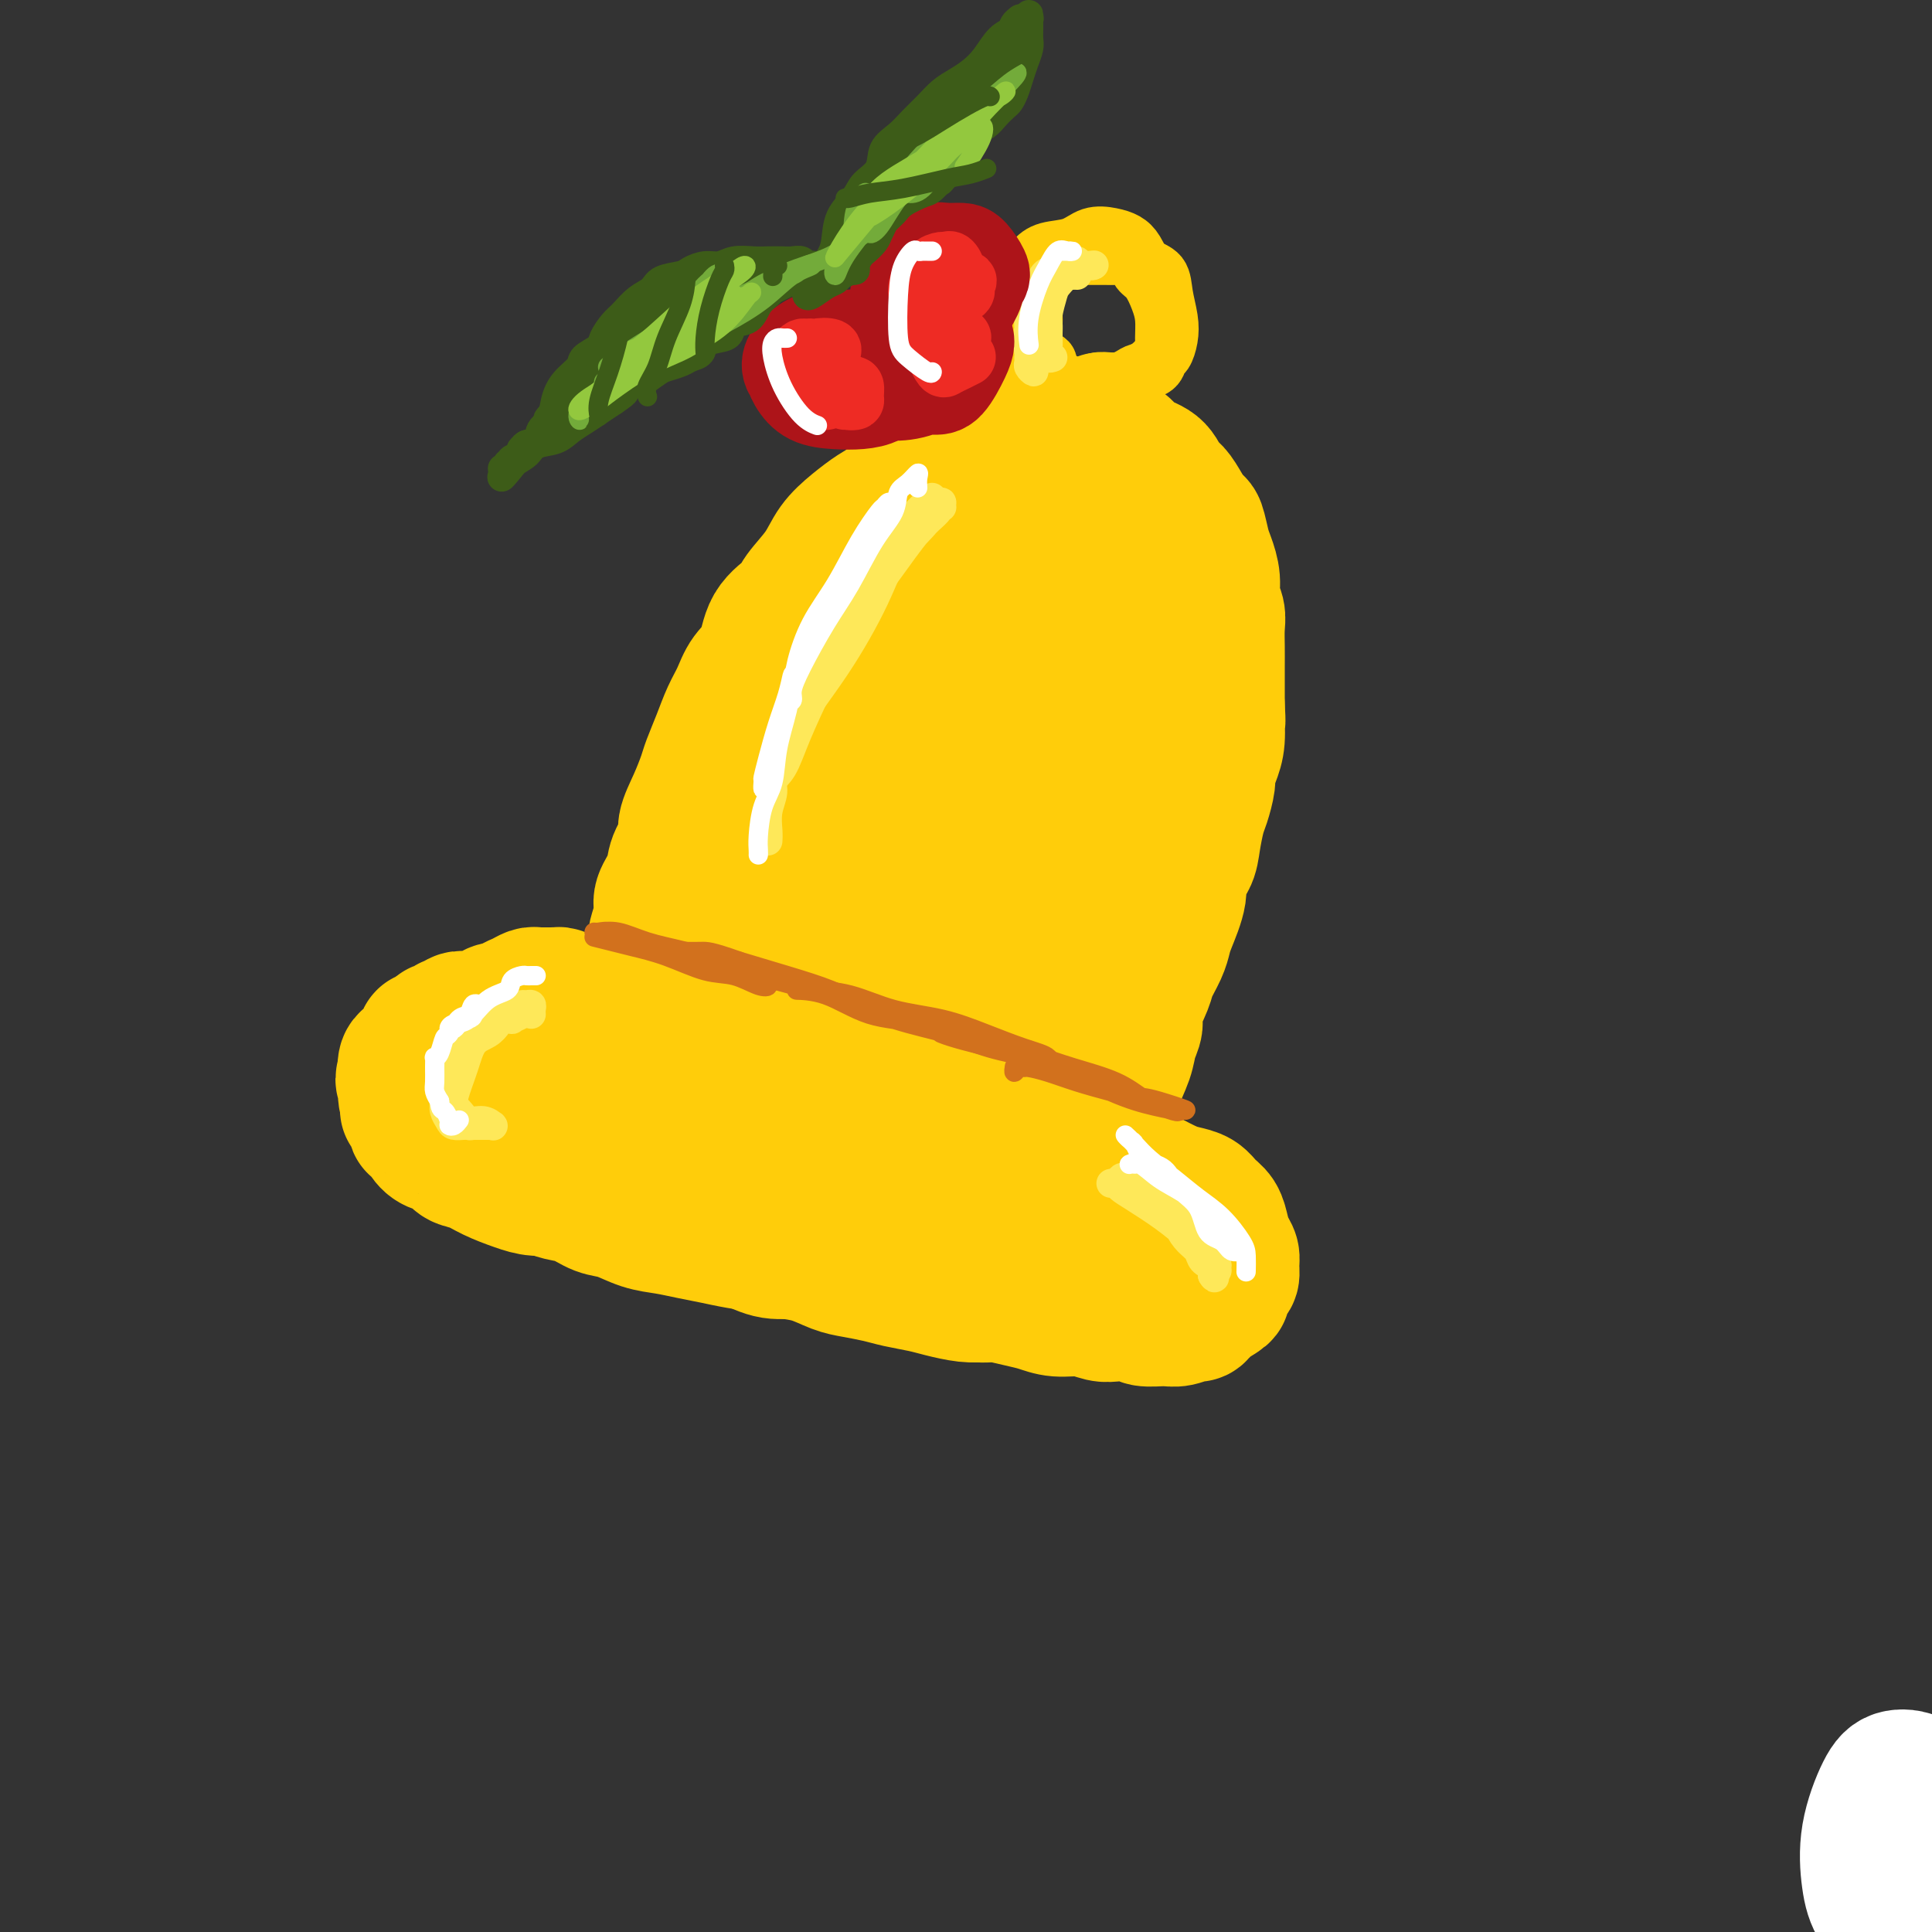 <svg viewBox='0 0 400 400' version='1.1' xmlns='http://www.w3.org/2000/svg' xmlns:xlink='http://www.w3.org/1999/xlink'><rect x="0" y="0" width="400" height="400" fill="#333333" stroke="none"/><g fill='none' stroke='rgb(255,205,10)' stroke-width='28' stroke-linecap='round' stroke-linejoin='round'><path d='M396,381c0.833,1.083 1.667,2.167 2,3c0.333,0.833 0.167,1.417 0,2'/><path d='M139,191c-0.302,0.301 -0.604,0.602 -1,1c-0.396,0.398 -0.886,0.892 -1,1c-0.114,0.108 0.150,-0.172 0,0c-0.150,0.172 -0.713,0.794 -1,1c-0.287,0.206 -0.300,-0.005 0,-1c0.300,-0.995 0.911,-2.773 1,-4c0.089,-1.227 -0.346,-1.902 0,-3c0.346,-1.098 1.471,-2.620 2,-4c0.529,-1.380 0.460,-2.617 1,-4c0.540,-1.383 1.688,-2.910 2,-4c0.312,-1.090 -0.212,-1.743 0,-3c0.212,-1.257 1.159,-3.119 2,-5c0.841,-1.881 1.577,-3.780 2,-5c0.423,-1.220 0.535,-1.761 1,-3c0.465,-1.239 1.284,-3.175 2,-5c0.716,-1.825 1.330,-3.538 2,-5c0.670,-1.462 1.395,-2.674 2,-4c0.605,-1.326 1.091,-2.765 2,-4c0.909,-1.235 2.242,-2.265 3,-4c0.758,-1.735 0.939,-4.175 2,-6c1.061,-1.825 3.000,-3.033 4,-4c1.000,-0.967 1.062,-1.691 2,-3c0.938,-1.309 2.753,-3.203 4,-5c1.247,-1.797 1.925,-3.498 3,-5c1.075,-1.502 2.546,-2.805 4,-4c1.454,-1.195 2.892,-2.283 4,-3c1.108,-0.717 1.888,-1.062 3,-2c1.112,-0.938 2.556,-2.469 4,-4'/><path d='M188,100c5.033,-5.514 3.616,-4.300 4,-4c0.384,0.300 2.570,-0.316 4,-1c1.430,-0.684 2.104,-1.437 3,-2c0.896,-0.563 2.015,-0.935 3,-1c0.985,-0.065 1.837,0.179 3,0c1.163,-0.179 2.636,-0.780 4,-1c1.364,-0.220 2.618,-0.060 4,0c1.382,0.060 2.891,0.019 4,0c1.109,-0.019 1.816,-0.017 3,0c1.184,0.017 2.843,0.049 4,0c1.157,-0.049 1.812,-0.180 3,0c1.188,0.180 2.909,0.671 4,1c1.091,0.329 1.552,0.496 2,1c0.448,0.504 0.882,1.345 2,2c1.118,0.655 2.919,1.125 4,2c1.081,0.875 1.441,2.154 2,3c0.559,0.846 1.316,1.259 2,2c0.684,0.741 1.296,1.811 2,3c0.704,1.189 1.499,2.498 2,3c0.501,0.502 0.708,0.196 1,1c0.292,0.804 0.671,2.718 1,4c0.329,1.282 0.610,1.931 1,3c0.390,1.069 0.889,2.557 1,4c0.111,1.443 -0.166,2.840 0,4c0.166,1.160 0.777,2.081 1,3c0.223,0.919 0.060,1.835 0,3c-0.060,1.165 -0.016,2.577 0,4c0.016,1.423 0.004,2.856 0,4c-0.004,1.144 -0.001,2.000 0,3c0.001,1.000 0.000,2.143 0,3c-0.000,0.857 -0.000,1.429 0,2'/><path d='M252,146c0.298,5.131 0.042,2.958 0,3c-0.042,0.042 0.129,2.297 0,4c-0.129,1.703 -0.559,2.852 -1,4c-0.441,1.148 -0.892,2.295 -1,3c-0.108,0.705 0.127,0.968 0,2c-0.127,1.032 -0.616,2.831 -1,4c-0.384,1.169 -0.661,1.706 -1,3c-0.339,1.294 -0.738,3.344 -1,5c-0.262,1.656 -0.385,2.918 -1,4c-0.615,1.082 -1.722,1.982 -2,3c-0.278,1.018 0.272,2.153 0,4c-0.272,1.847 -1.367,4.407 -2,6c-0.633,1.593 -0.804,2.219 -1,3c-0.196,0.781 -0.416,1.717 -1,3c-0.584,1.283 -1.533,2.912 -2,4c-0.467,1.088 -0.453,1.633 -1,3c-0.547,1.367 -1.656,3.555 -2,5c-0.344,1.445 0.078,2.146 0,3c-0.078,0.854 -0.657,1.862 -1,3c-0.343,1.138 -0.450,2.405 -1,4c-0.550,1.595 -1.542,3.517 -2,5c-0.458,1.483 -0.382,2.527 -1,4c-0.618,1.473 -1.928,3.374 -3,5c-1.072,1.626 -1.904,2.976 -3,4c-1.096,1.024 -2.456,1.721 -3,2c-0.544,0.279 -0.272,0.139 0,0'/><path d='M207,108c0.181,-0.340 0.363,-0.679 0,-1c-0.363,-0.321 -1.270,-0.623 -2,-1c-0.730,-0.377 -1.283,-0.828 -3,0c-1.717,0.828 -4.599,2.934 -8,6c-3.401,3.066 -7.320,7.091 -12,12c-4.680,4.909 -10.121,10.703 -14,17c-3.879,6.297 -6.195,13.098 -8,19c-1.805,5.902 -3.098,10.907 -4,15c-0.902,4.093 -1.412,7.275 0,10c1.412,2.725 4.748,4.993 8,6c3.252,1.007 6.421,0.752 10,-1c3.579,-1.752 7.570,-5.003 12,-9c4.430,-3.997 9.300,-8.741 14,-14c4.700,-5.259 9.229,-11.032 13,-18c3.771,-6.968 6.784,-15.132 9,-21c2.216,-5.868 3.636,-9.440 4,-12c0.364,-2.560 -0.327,-4.107 -2,-5c-1.673,-0.893 -4.327,-1.130 -7,0c-2.673,1.130 -5.363,3.627 -9,7c-3.637,3.373 -8.220,7.621 -13,15c-4.780,7.379 -9.757,17.889 -15,31c-5.243,13.111 -10.752,28.825 -12,38c-1.248,9.175 1.765,11.813 4,14c2.235,2.187 3.692,3.924 6,5c2.308,1.076 5.469,1.491 9,0c3.531,-1.491 7.434,-4.888 11,-9c3.566,-4.112 6.794,-8.941 10,-15c3.206,-6.059 6.389,-13.350 10,-22c3.611,-8.650 7.648,-18.659 10,-26c2.352,-7.341 3.018,-12.015 3,-15c-0.018,-2.985 -0.719,-4.281 -2,-5c-1.281,-0.719 -3.140,-0.859 -5,-1'/><path d='M224,128c-2.195,-0.692 -4.182,0.579 -6,3c-1.818,2.421 -3.468,5.992 -6,11c-2.532,5.008 -5.947,11.452 -9,20c-3.053,8.548 -5.746,19.198 -7,27c-1.254,7.802 -1.069,12.754 0,16c1.069,3.246 3.024,4.784 5,6c1.976,1.216 3.975,2.110 6,2c2.025,-0.110 4.078,-1.223 6,-4c1.922,-2.777 3.714,-7.216 6,-12c2.286,-4.784 5.067,-9.911 7,-16c1.933,-6.089 3.017,-13.138 3,-19c-0.017,-5.862 -1.134,-10.535 -2,-13c-0.866,-2.465 -1.480,-2.721 -3,-2c-1.520,0.721 -3.946,2.420 -6,6c-2.054,3.580 -3.735,9.043 -6,16c-2.265,6.957 -5.113,15.410 -8,24c-2.887,8.590 -5.812,17.318 -7,22c-1.188,4.682 -0.637,5.317 0,6c0.637,0.683 1.361,1.414 2,1c0.639,-0.414 1.192,-1.973 2,-4c0.808,-2.027 1.871,-4.521 3,-8c1.129,-3.479 2.325,-7.944 3,-13c0.675,-5.056 0.829,-10.705 1,-18c0.171,-7.295 0.359,-16.236 -1,-21c-1.359,-4.764 -4.266,-5.350 -7,-5c-2.734,0.350 -5.296,1.636 -9,3c-3.704,1.364 -8.551,2.808 -12,5c-3.449,2.192 -5.502,5.134 -8,9c-2.498,3.866 -5.442,8.656 -8,14c-2.558,5.344 -4.731,11.241 -6,15c-1.269,3.759 -1.635,5.379 -2,7'/><path d='M155,206c-2.132,6.310 0.539,4.086 2,3c1.461,-1.086 1.712,-1.033 2,-2c0.288,-0.967 0.612,-2.955 1,-5c0.388,-2.045 0.838,-4.148 1,-7c0.162,-2.852 0.035,-6.452 0,-10c-0.035,-3.548 0.022,-7.045 -1,-9c-1.022,-1.955 -3.125,-2.370 -5,-2c-1.875,0.370 -3.524,1.523 -5,3c-1.476,1.477 -2.778,3.278 -4,6c-1.222,2.722 -2.363,6.365 -3,9c-0.637,2.635 -0.771,4.260 -1,6c-0.229,1.740 -0.553,3.594 0,5c0.553,1.406 1.982,2.366 3,3c1.018,0.634 1.624,0.944 3,1c1.376,0.056 3.523,-0.141 5,-1c1.477,-0.859 2.285,-2.381 3,-4c0.715,-1.619 1.336,-3.334 2,-5c0.664,-1.666 1.373,-3.285 1,-4c-0.373,-0.715 -1.826,-0.528 -3,0c-1.174,0.528 -2.070,1.398 -3,3c-0.930,1.602 -1.894,3.935 -3,6c-1.106,2.065 -2.354,3.861 -3,6c-0.646,2.139 -0.691,4.622 -1,6c-0.309,1.378 -0.884,1.651 -1,2c-0.116,0.349 0.227,0.775 1,1c0.773,0.225 1.976,0.251 3,0c1.024,-0.251 1.868,-0.777 3,-2c1.132,-1.223 2.551,-3.142 4,-4c1.449,-0.858 2.929,-0.654 4,-1c1.071,-0.346 1.735,-1.242 2,-1c0.265,0.242 0.133,1.621 0,3'/><path d='M162,212c0.459,1.436 -1.394,4.527 -2,7c-0.606,2.473 0.035,4.328 0,6c-0.035,1.672 -0.747,3.162 -1,4c-0.253,0.838 -0.046,1.025 1,1c1.046,-0.025 2.932,-0.263 4,-1c1.068,-0.737 1.316,-1.974 2,-3c0.684,-1.026 1.802,-1.842 3,-3c1.198,-1.158 2.476,-2.658 4,-4c1.524,-1.342 3.292,-2.526 4,-3c0.708,-0.474 0.354,-0.237 0,0'/><path d='M156,166c-0.438,-0.033 -0.877,-0.066 -1,0c-0.123,0.066 0.069,0.230 0,1c-0.069,0.770 -0.399,2.146 -1,3c-0.601,0.854 -1.474,1.184 -2,2c-0.526,0.816 -0.705,2.116 -1,3c-0.295,0.884 -0.706,1.350 -1,2c-0.294,0.650 -0.470,1.484 -1,2c-0.530,0.516 -1.414,0.716 -2,1c-0.586,0.284 -0.874,0.654 -1,1c-0.126,0.346 -0.089,0.669 0,1c0.089,0.331 0.231,0.670 0,1c-0.231,0.330 -0.837,0.652 -1,1c-0.163,0.348 0.115,0.723 0,1c-0.115,0.277 -0.623,0.455 -1,1c-0.377,0.545 -0.622,1.455 -1,2c-0.378,0.545 -0.889,0.723 -1,1c-0.111,0.277 0.178,0.652 0,1c-0.178,0.348 -0.822,0.670 -1,1c-0.178,0.330 0.111,0.667 0,1c-0.111,0.333 -0.622,0.663 -1,1c-0.378,0.337 -0.623,0.683 -1,1c-0.377,0.317 -0.886,0.605 -1,1c-0.114,0.395 0.166,0.897 0,1c-0.166,0.103 -0.779,-0.194 -1,0c-0.221,0.194 -0.049,0.878 0,1c0.049,0.122 -0.026,-0.318 0,0c0.026,0.318 0.151,1.395 0,2c-0.151,0.605 -0.579,0.740 -1,1c-0.421,0.260 -0.835,0.646 -1,1c-0.165,0.354 -0.083,0.677 0,1'/><path d='M135,202c-3.415,5.689 -1.454,1.910 -1,1c0.454,-0.910 -0.599,1.048 -1,2c-0.401,0.952 -0.150,0.899 0,1c0.150,0.101 0.200,0.356 0,1c-0.200,0.644 -0.650,1.675 -1,2c-0.350,0.325 -0.601,-0.058 -1,0c-0.399,0.058 -0.948,0.555 -1,1c-0.052,0.445 0.391,0.836 0,1c-0.391,0.164 -1.615,0.099 -2,0c-0.385,-0.099 0.070,-0.234 0,0c-0.070,0.234 -0.666,0.837 -1,1c-0.334,0.163 -0.407,-0.115 -1,0c-0.593,0.115 -1.705,0.622 -2,1c-0.295,0.378 0.228,0.626 0,1c-0.228,0.374 -1.206,0.873 -2,1c-0.794,0.127 -1.405,-0.120 -2,0c-0.595,0.120 -1.174,0.607 -2,1c-0.826,0.393 -1.898,0.693 -3,1c-1.102,0.307 -2.234,0.621 -3,1c-0.766,0.379 -1.166,0.821 -2,1c-0.834,0.179 -2.101,0.093 -3,0c-0.899,-0.093 -1.429,-0.192 -2,0c-0.571,0.192 -1.183,0.677 -2,1c-0.817,0.323 -1.839,0.486 -3,1c-1.161,0.514 -2.460,1.380 -3,2c-0.540,0.620 -0.320,0.993 -1,1c-0.680,0.007 -2.260,-0.352 -3,0c-0.740,0.352 -0.642,1.414 -1,2c-0.358,0.586 -1.173,0.696 -2,1c-0.827,0.304 -1.665,0.801 -2,1c-0.335,0.199 -0.168,0.099 0,0'/><path d='M88,228c-6.662,2.803 -2.318,1.310 -1,1c1.318,-0.310 -0.391,0.564 -1,1c-0.609,0.436 -0.120,0.436 0,1c0.120,0.564 -0.130,1.694 0,2c0.130,0.306 0.639,-0.212 1,0c0.361,0.212 0.574,1.155 1,2c0.426,0.845 1.063,1.591 2,2c0.937,0.409 2.172,0.480 3,1c0.828,0.520 1.250,1.488 2,2c0.750,0.512 1.830,0.567 3,1c1.170,0.433 2.431,1.244 4,2c1.569,0.756 3.448,1.458 5,2c1.552,0.542 2.778,0.923 4,1c1.222,0.077 2.440,-0.152 4,0c1.560,0.152 3.462,0.684 5,1c1.538,0.316 2.711,0.417 4,1c1.289,0.583 2.692,1.648 4,2c1.308,0.352 2.520,-0.008 4,0c1.480,0.008 3.227,0.386 5,1c1.773,0.614 3.572,1.465 5,2c1.428,0.535 2.485,0.756 4,1c1.515,0.244 3.489,0.513 5,1c1.511,0.487 2.559,1.191 4,2c1.441,0.809 3.275,1.722 5,2c1.725,0.278 3.341,-0.080 5,0c1.659,0.080 3.359,0.599 5,1c1.641,0.401 3.221,0.685 5,1c1.779,0.315 3.755,0.662 5,1c1.245,0.338 1.758,0.668 3,1c1.242,0.332 3.212,0.666 5,1c1.788,0.334 3.394,0.667 5,1'/><path d='M193,265c13.954,3.483 5.838,2.190 4,2c-1.838,-0.190 2.601,0.724 5,1c2.399,0.276 2.760,-0.085 4,0c1.240,0.085 3.361,0.615 5,1c1.639,0.385 2.797,0.625 4,1c1.203,0.375 2.452,0.884 4,1c1.548,0.116 3.396,-0.161 5,0c1.604,0.161 2.964,0.761 4,1c1.036,0.239 1.746,0.118 3,0c1.254,-0.118 3.050,-0.232 4,0c0.950,0.232 1.052,0.810 2,1c0.948,0.190 2.742,-0.007 4,0c1.258,0.007 1.981,0.219 3,0c1.019,-0.219 2.335,-0.870 3,-1c0.665,-0.130 0.678,0.259 1,0c0.322,-0.259 0.952,-1.168 2,-2c1.048,-0.832 2.515,-1.588 3,-2c0.485,-0.412 -0.013,-0.481 0,-1c0.013,-0.519 0.536,-1.489 1,-2c0.464,-0.511 0.867,-0.562 1,-1c0.133,-0.438 -0.005,-1.262 0,-2c0.005,-0.738 0.153,-1.391 0,-2c-0.153,-0.609 -0.606,-1.175 -1,-2c-0.394,-0.825 -0.727,-1.909 -1,-3c-0.273,-1.091 -0.484,-2.189 -1,-3c-0.516,-0.811 -1.337,-1.333 -2,-2c-0.663,-0.667 -1.166,-1.477 -2,-2c-0.834,-0.523 -1.997,-0.759 -3,-1c-1.003,-0.241 -1.847,-0.488 -3,-1c-1.153,-0.512 -2.615,-1.289 -4,-2c-1.385,-0.711 -2.692,-1.355 -4,-2'/><path d='M234,242c-3.640,-1.872 -3.741,-1.553 -5,-2c-1.259,-0.447 -3.675,-1.662 -6,-3c-2.325,-1.338 -4.557,-2.800 -7,-4c-2.443,-1.200 -5.097,-2.139 -8,-3c-2.903,-0.861 -6.055,-1.646 -9,-2c-2.945,-0.354 -5.684,-0.278 -9,-1c-3.316,-0.722 -7.210,-2.243 -11,-3c-3.790,-0.757 -7.477,-0.751 -11,-1c-3.523,-0.249 -6.881,-0.754 -10,-1c-3.119,-0.246 -5.998,-0.231 -9,0c-3.002,0.231 -6.126,0.680 -9,1c-2.874,0.320 -5.497,0.510 -7,1c-1.503,0.490 -1.887,1.278 -2,2c-0.113,0.722 0.046,1.378 1,2c0.954,0.622 2.703,1.210 5,2c2.297,0.790 5.143,1.781 9,3c3.857,1.219 8.724,2.666 14,4c5.276,1.334 10.960,2.554 16,4c5.040,1.446 9.434,3.119 13,4c3.566,0.881 6.302,0.969 8,1c1.698,0.031 2.359,0.005 3,0c0.641,-0.005 1.263,0.013 1,0c-0.263,-0.013 -1.410,-0.056 -3,-1c-1.590,-0.944 -3.621,-2.789 -7,-4c-3.379,-1.211 -8.106,-1.788 -13,-3c-4.894,-1.212 -9.957,-3.058 -16,-4c-6.043,-0.942 -13.067,-0.979 -19,-1c-5.933,-0.021 -10.776,-0.026 -14,0c-3.224,0.026 -4.830,0.084 -6,0c-1.170,-0.084 -1.906,-0.310 -1,0c0.906,0.310 3.453,1.155 6,2'/><path d='M128,235c2.511,0.592 6.290,1.072 11,2c4.710,0.928 10.351,2.303 17,4c6.649,1.697 14.305,3.715 21,5c6.695,1.285 12.429,1.837 17,3c4.571,1.163 7.979,2.936 11,4c3.021,1.064 5.657,1.417 8,2c2.343,0.583 4.395,1.395 6,2c1.605,0.605 2.763,1.004 4,1c1.237,-0.004 2.554,-0.409 3,-1c0.446,-0.591 0.020,-1.366 0,-2c-0.020,-0.634 0.367,-1.125 0,-2c-0.367,-0.875 -1.489,-2.134 -3,-3c-1.511,-0.866 -3.411,-1.339 -6,-2c-2.589,-0.661 -5.867,-1.510 -9,-2c-3.133,-0.490 -6.122,-0.623 -9,-1c-2.878,-0.377 -5.644,-1.000 -8,-1c-2.356,-0.000 -4.301,0.622 -5,1c-0.699,0.378 -0.153,0.510 1,1c1.153,0.490 2.914,1.336 5,2c2.086,0.664 4.496,1.146 8,2c3.504,0.854 8.101,2.080 12,3c3.899,0.920 7.101,1.535 10,2c2.899,0.465 5.495,0.781 7,1c1.505,0.219 1.919,0.340 2,0c0.081,-0.340 -0.170,-1.143 -1,-2c-0.830,-0.857 -2.237,-1.770 -5,-3c-2.763,-1.230 -6.881,-2.777 -11,-4c-4.119,-1.223 -8.238,-2.122 -13,-3c-4.762,-0.878 -10.167,-1.736 -15,-3c-4.833,-1.264 -9.095,-2.932 -13,-4c-3.905,-1.068 -7.452,-1.534 -11,-2'/><path d='M162,235c-9.394,-2.321 -6.880,-2.123 -7,-2c-0.120,0.123 -2.873,0.170 -4,0c-1.127,-0.170 -0.628,-0.556 0,-1c0.628,-0.444 1.386,-0.944 2,-1c0.614,-0.056 1.084,0.332 2,0c0.916,-0.332 2.279,-1.384 3,-2c0.721,-0.616 0.800,-0.797 1,-1c0.200,-0.203 0.521,-0.430 0,-1c-0.521,-0.570 -1.884,-1.485 -3,-2c-1.116,-0.515 -1.987,-0.632 -3,-1c-1.013,-0.368 -2.169,-0.987 -3,-2c-0.831,-1.013 -1.336,-2.419 -2,-3c-0.664,-0.581 -1.488,-0.337 -2,-1c-0.512,-0.663 -0.711,-2.234 -1,-3c-0.289,-0.766 -0.668,-0.726 -1,-1c-0.332,-0.274 -0.616,-0.862 -1,-1c-0.384,-0.138 -0.867,0.173 -1,0c-0.133,-0.173 0.085,-0.831 0,-1c-0.085,-0.169 -0.475,0.152 -1,0c-0.525,-0.152 -1.187,-0.777 -2,-1c-0.813,-0.223 -1.776,-0.045 -2,0c-0.224,0.045 0.292,-0.044 0,0c-0.292,0.044 -1.391,0.222 -2,0c-0.609,-0.222 -0.726,-0.843 -1,-1c-0.274,-0.157 -0.703,0.150 -1,0c-0.297,-0.150 -0.461,-0.758 -1,-1c-0.539,-0.242 -1.454,-0.117 -2,0c-0.546,0.117 -0.724,0.227 -1,0c-0.276,-0.227 -0.651,-0.792 -1,-1c-0.349,-0.208 -0.671,-0.059 -1,0c-0.329,0.059 -0.664,0.030 -1,0'/><path d='M126,208c-3.051,-0.773 -2.178,-0.206 -2,0c0.178,0.206 -0.337,0.053 -1,0c-0.663,-0.053 -1.473,-0.004 -2,0c-0.527,0.004 -0.771,-0.037 -1,0c-0.229,0.037 -0.441,0.154 -1,0c-0.559,-0.154 -1.463,-0.577 -2,-1c-0.537,-0.423 -0.707,-0.845 -1,-1c-0.293,-0.155 -0.708,-0.042 -1,0c-0.292,0.042 -0.462,0.014 -1,0c-0.538,-0.014 -1.443,-0.015 -2,0c-0.557,0.015 -0.764,0.047 -1,0c-0.236,-0.047 -0.500,-0.171 -1,0c-0.500,0.171 -1.236,0.637 -2,1c-0.764,0.363 -1.556,0.623 -2,1c-0.444,0.377 -0.541,0.872 -1,1c-0.459,0.128 -1.278,-0.110 -2,0c-0.722,0.110 -1.345,0.570 -2,1c-0.655,0.430 -1.343,0.832 -2,1c-0.657,0.168 -1.284,0.101 -2,0c-0.716,-0.101 -1.519,-0.238 -2,0c-0.481,0.238 -0.638,0.851 -1,1c-0.362,0.149 -0.928,-0.166 -1,0c-0.072,0.166 0.349,0.813 0,1c-0.349,0.187 -1.470,-0.087 -2,0c-0.530,0.087 -0.471,0.534 -1,1c-0.529,0.466 -1.647,0.951 -2,1c-0.353,0.049 0.059,-0.339 0,0c-0.059,0.339 -0.591,1.403 -1,2c-0.409,0.597 -0.697,0.727 -1,1c-0.303,0.273 -0.620,0.689 -1,1c-0.380,0.311 -0.823,0.517 -1,1c-0.177,0.483 -0.089,1.241 0,2'/><path d='M84,222c-1.082,1.854 -0.288,1.989 0,2c0.288,0.011 0.070,-0.103 0,0c-0.070,0.103 0.007,0.422 0,1c-0.007,0.578 -0.097,1.414 0,2c0.097,0.586 0.381,0.921 1,1c0.619,0.079 1.575,-0.096 2,0c0.425,0.096 0.321,0.465 1,1c0.679,0.535 2.142,1.235 3,2c0.858,0.765 1.112,1.594 2,2c0.888,0.406 2.408,0.387 4,1c1.592,0.613 3.254,1.856 5,3c1.746,1.144 3.576,2.189 5,3c1.424,0.811 2.443,1.387 4,2c1.557,0.613 3.651,1.263 6,2c2.349,0.737 4.953,1.560 7,2c2.047,0.440 3.538,0.498 5,1c1.462,0.502 2.894,1.448 5,2c2.106,0.552 4.887,0.709 7,1c2.113,0.291 3.557,0.716 5,1c1.443,0.284 2.884,0.429 5,1c2.116,0.571 4.907,1.570 7,2c2.093,0.430 3.489,0.291 5,1c1.511,0.709 3.137,2.266 5,3c1.863,0.734 3.963,0.643 6,1c2.037,0.357 4.012,1.160 6,2c1.988,0.840 3.990,1.717 6,2c2.010,0.283 4.027,-0.029 6,0c1.973,0.029 3.900,0.400 6,1c2.100,0.600 4.373,1.431 6,2c1.627,0.569 2.608,0.877 4,1c1.392,0.123 3.196,0.062 5,0'/><path d='M213,267c4.881,0.840 3.582,0.940 4,1c0.418,0.060 2.552,0.081 4,0c1.448,-0.081 2.210,-0.262 3,0c0.790,0.262 1.609,0.968 2,1c0.391,0.032 0.355,-0.610 0,-1c-0.355,-0.390 -1.029,-0.529 -2,-1c-0.971,-0.471 -2.238,-1.276 -4,-2c-1.762,-0.724 -4.019,-1.368 -6,-2c-1.981,-0.632 -3.685,-1.254 -6,-2c-2.315,-0.746 -5.240,-1.618 -8,-2c-2.760,-0.382 -5.356,-0.276 -8,-1c-2.644,-0.724 -5.335,-2.278 -8,-3c-2.665,-0.722 -5.302,-0.614 -7,-1c-1.698,-0.386 -2.455,-1.268 -4,-2c-1.545,-0.732 -3.878,-1.313 -6,-2c-2.122,-0.687 -4.035,-1.479 -6,-2c-1.965,-0.521 -3.983,-0.769 -6,-1c-2.017,-0.231 -4.034,-0.443 -6,-1c-1.966,-0.557 -3.882,-1.458 -6,-2c-2.118,-0.542 -4.439,-0.723 -6,-1c-1.561,-0.277 -2.361,-0.649 -4,-1c-1.639,-0.351 -4.118,-0.683 -6,-1c-1.882,-0.317 -3.166,-0.621 -5,-1c-1.834,-0.379 -4.218,-0.834 -6,-1c-1.782,-0.166 -2.964,-0.042 -4,0c-1.036,0.042 -1.928,0.001 -3,0c-1.072,-0.001 -2.323,0.038 -3,0c-0.677,-0.038 -0.779,-0.155 -1,0c-0.221,0.155 -0.559,0.580 -1,1c-0.441,0.420 -0.983,0.834 -1,1c-0.017,0.166 0.492,0.083 1,0'/><path d='M104,241c-1.607,0.654 0.376,1.287 2,2c1.624,0.713 2.888,1.504 4,2c1.112,0.496 2.071,0.695 3,1c0.929,0.305 1.829,0.715 3,1c1.171,0.285 2.612,0.443 4,1c1.388,0.557 2.723,1.511 4,2c1.277,0.489 2.497,0.512 4,1c1.503,0.488 3.288,1.440 5,2c1.712,0.560 3.350,0.727 5,1c1.650,0.273 3.311,0.651 5,1c1.689,0.349 3.406,0.670 5,1c1.594,0.330 3.066,0.670 5,1c1.934,0.330 4.329,0.652 6,1c1.671,0.348 2.618,0.723 4,1c1.382,0.277 3.201,0.455 5,1c1.799,0.545 3.580,1.455 5,2c1.420,0.545 2.479,0.723 4,1c1.521,0.277 3.506,0.652 5,1c1.494,0.348 2.499,0.668 4,1c1.501,0.332 3.500,0.678 5,1c1.500,0.322 2.501,0.622 4,1c1.499,0.378 3.497,0.833 5,1c1.503,0.167 2.512,0.044 4,0c1.488,-0.044 3.457,-0.011 5,0c1.543,0.011 2.662,0.000 4,0c1.338,-0.000 2.894,0.011 4,0c1.106,-0.011 1.760,-0.044 3,0c1.240,0.044 3.064,0.167 4,0c0.936,-0.167 0.983,-0.622 2,-1c1.017,-0.378 3.005,-0.679 4,-1c0.995,-0.321 0.998,-0.660 1,-1'/><path d='M231,265c4.961,-0.638 1.862,-0.733 1,-1c-0.862,-0.267 0.513,-0.705 1,-1c0.487,-0.295 0.087,-0.446 0,-1c-0.087,-0.554 0.140,-1.511 0,-2c-0.140,-0.489 -0.647,-0.508 -1,-1c-0.353,-0.492 -0.552,-1.455 -1,-2c-0.448,-0.545 -1.146,-0.671 -2,-1c-0.854,-0.329 -1.865,-0.863 -3,-1c-1.135,-0.137 -2.395,0.121 -4,0c-1.605,-0.121 -3.554,-0.620 -5,-1c-1.446,-0.380 -2.389,-0.641 -3,-1c-0.611,-0.359 -0.889,-0.817 -1,-1c-0.111,-0.183 -0.056,-0.092 0,0'/></g>
<g fill='none' stroke='rgb(255,255,255)' stroke-width='28' stroke-linecap='round' stroke-linejoin='round'><path d='M394,376c0.228,0.101 0.455,0.202 0,1c-0.455,0.798 -1.593,2.292 -2,4c-0.407,1.708 -0.084,3.629 0,5c0.084,1.371 -0.073,2.192 0,3c0.073,0.808 0.374,1.605 1,2c0.626,0.395 1.577,0.389 2,0c0.423,-0.389 0.320,-1.162 1,-2c0.680,-0.838 2.145,-1.742 3,-3c0.855,-1.258 1.100,-2.869 1,-5c-0.100,-2.131 -0.546,-4.783 -1,-7c-0.454,-2.217 -0.918,-3.998 -2,-5c-1.082,-1.002 -2.784,-1.225 -4,-1c-1.216,0.225 -1.947,0.898 -3,3c-1.053,2.102 -2.429,5.634 -3,9c-0.571,3.366 -0.336,6.565 0,9c0.336,2.435 0.772,4.106 2,6c1.228,1.894 3.248,4.010 5,5c1.752,0.990 3.235,0.854 5,0c1.765,-0.854 3.812,-2.426 5,-4c1.188,-1.574 1.518,-3.150 2,-5c0.482,-1.850 1.117,-3.974 1,-5c-0.117,-1.026 -0.984,-0.955 -2,-1c-1.016,-0.045 -2.179,-0.208 -4,1c-1.821,1.208 -4.298,3.787 -6,5c-1.702,1.213 -2.629,1.061 -3,1c-0.371,-0.061 -0.185,-0.030 0,0'/></g>
<g fill='none' stroke='rgb(255,205,10)' stroke-width='12' stroke-linecap='round' stroke-linejoin='round'><path d='M215,83c-0.333,0.013 -0.666,0.026 -1,0c-0.334,-0.026 -0.668,-0.092 -1,0c-0.332,0.092 -0.663,0.343 -1,0c-0.337,-0.343 -0.679,-1.279 -1,-2c-0.321,-0.721 -0.620,-1.228 -1,-2c-0.380,-0.772 -0.842,-1.809 -1,-3c-0.158,-1.191 -0.012,-2.535 0,-4c0.012,-1.465 -0.109,-3.051 0,-5c0.109,-1.949 0.447,-4.261 1,-6c0.553,-1.739 1.319,-2.904 2,-4c0.681,-1.096 1.277,-2.123 2,-3c0.723,-0.877 1.573,-1.606 3,-2c1.427,-0.394 3.432,-0.455 5,-1c1.568,-0.545 2.698,-1.576 4,-2c1.302,-0.424 2.776,-0.242 4,0c1.224,0.242 2.197,0.545 3,1c0.803,0.455 1.434,1.062 2,2c0.566,0.938 1.067,2.207 2,3c0.933,0.793 2.300,1.109 3,2c0.700,0.891 0.734,2.356 1,4c0.266,1.644 0.764,3.466 1,5c0.236,1.534 0.211,2.778 0,4c-0.211,1.222 -0.608,2.421 -1,3c-0.392,0.579 -0.778,0.537 -1,1c-0.222,0.463 -0.278,1.430 -1,2c-0.722,0.570 -2.108,0.744 -3,1c-0.892,0.256 -1.289,0.594 -2,1c-0.711,0.406 -1.735,0.879 -3,1c-1.265,0.121 -2.772,-0.112 -4,0c-1.228,0.112 -2.177,0.569 -3,1c-0.823,0.431 -1.521,0.838 -2,1c-0.479,0.162 -0.740,0.081 -1,0'/><path d='M221,81c-2.719,0.531 -0.517,-0.642 1,-1c1.517,-0.358 2.349,0.098 3,0c0.651,-0.098 1.123,-0.750 2,-1c0.877,-0.250 2.161,-0.097 3,0c0.839,0.097 1.234,0.139 2,0c0.766,-0.139 1.904,-0.458 3,-1c1.096,-0.542 2.151,-1.306 3,-2c0.849,-0.694 1.493,-1.318 2,-2c0.507,-0.682 0.876,-1.422 1,-2c0.124,-0.578 0.002,-0.994 0,-2c-0.002,-1.006 0.117,-2.602 0,-4c-0.117,-1.398 -0.468,-2.599 -1,-4c-0.532,-1.401 -1.245,-3.002 -2,-4c-0.755,-0.998 -1.552,-1.392 -2,-2c-0.448,-0.608 -0.546,-1.431 -1,-2c-0.454,-0.569 -1.262,-0.885 -2,-1c-0.738,-0.115 -1.404,-0.031 -2,0c-0.596,0.031 -1.122,0.007 -2,0c-0.878,-0.007 -2.110,0.001 -3,0c-0.890,-0.001 -1.439,-0.012 -2,0c-0.561,0.012 -1.134,0.048 -2,0c-0.866,-0.048 -2.025,-0.178 -3,0c-0.975,0.178 -1.768,0.664 -2,1c-0.232,0.336 0.095,0.520 0,1c-0.095,0.480 -0.614,1.254 -1,2c-0.386,0.746 -0.639,1.462 -1,2c-0.361,0.538 -0.829,0.897 -1,2c-0.171,1.103 -0.046,2.951 0,4c0.046,1.049 0.013,1.300 0,2c-0.013,0.700 -0.007,1.850 0,3'/><path d='M214,70c-0.798,2.966 -0.295,1.879 0,2c0.295,0.121 0.380,1.448 1,2c0.620,0.552 1.773,0.330 2,1c0.227,0.670 -0.473,2.232 0,3c0.473,0.768 2.120,0.741 3,1c0.880,0.259 0.995,0.802 2,1c1.005,0.198 2.901,0.049 4,0c1.099,-0.049 1.401,0.001 2,0c0.599,-0.001 1.495,-0.053 2,0c0.505,0.053 0.620,0.210 1,0c0.380,-0.210 1.025,-0.787 1,-1c-0.025,-0.213 -0.722,-0.061 -1,0c-0.278,0.061 -0.139,0.030 0,0'/></g>
<g fill='none' stroke='rgb(254,232,89)' stroke-width='6' stroke-linecap='round' stroke-linejoin='round'><path d='M223,57c0.009,-0.341 0.018,-0.681 0,-1c-0.018,-0.319 -0.062,-0.615 0,-1c0.062,-0.385 0.231,-0.858 0,-1c-0.231,-0.142 -0.862,0.049 -1,0c-0.138,-0.049 0.218,-0.338 0,0c-0.218,0.338 -1.011,1.301 -2,2c-0.989,0.699 -2.174,1.132 -3,2c-0.826,0.868 -1.293,2.169 -2,4c-0.707,1.831 -1.655,4.192 -2,6c-0.345,1.808 -0.089,3.063 0,4c0.089,0.937 0.009,1.556 0,2c-0.009,0.444 0.051,0.714 0,1c-0.051,0.286 -0.214,0.587 0,1c0.214,0.413 0.803,0.938 1,1c0.197,0.062 0.000,-0.337 0,-1c-0.000,-0.663 0.196,-1.588 0,-2c-0.196,-0.412 -0.782,-0.310 -1,-1c-0.218,-0.690 -0.066,-2.171 0,-3c0.066,-0.829 0.047,-1.006 0,-2c-0.047,-0.994 -0.122,-2.806 0,-4c0.122,-1.194 0.440,-1.770 1,-3c0.560,-1.230 1.363,-3.114 2,-4c0.637,-0.886 1.109,-0.773 2,-1c0.891,-0.227 2.200,-0.793 3,-1c0.800,-0.207 1.091,-0.056 2,0c0.909,0.056 2.437,0.015 3,0c0.563,-0.015 0.161,-0.004 0,0c-0.161,0.004 -0.080,0.002 0,0'/><path d='M226,55c1.369,-0.298 -0.210,-0.043 -1,0c-0.790,0.043 -0.793,-0.126 -1,0c-0.207,0.126 -0.619,0.545 -1,1c-0.381,0.455 -0.733,0.944 -1,1c-0.267,0.056 -0.450,-0.323 -1,0c-0.550,0.323 -1.468,1.347 -2,2c-0.532,0.653 -0.678,0.935 -1,2c-0.322,1.065 -0.818,2.912 -1,4c-0.182,1.088 -0.049,1.417 0,2c0.049,0.583 0.013,1.422 0,2c-0.013,0.578 -0.004,0.896 0,1c0.004,0.104 0.001,-0.008 0,0c-0.001,0.008 -0.000,0.134 0,0c0.000,-0.134 0.000,-0.528 0,-1c-0.000,-0.472 -0.001,-1.023 0,-1c0.001,0.023 0.004,0.619 0,1c-0.004,0.381 -0.015,0.547 0,1c0.015,0.453 0.056,1.194 0,2c-0.056,0.806 -0.207,1.679 0,2c0.207,0.321 0.774,0.092 1,0c0.226,-0.092 0.113,-0.046 0,0'/><path d='M195,105c-0.188,-0.074 -0.376,-0.148 -1,0c-0.624,0.148 -1.686,0.518 -3,2c-1.314,1.482 -2.882,4.075 -5,7c-2.118,2.925 -4.788,6.181 -7,10c-2.212,3.819 -3.966,8.202 -6,12c-2.034,3.798 -4.347,7.011 -6,9c-1.653,1.989 -2.646,2.755 -3,4c-0.354,1.245 -0.071,2.970 0,4c0.071,1.030 -0.072,1.366 0,1c0.072,-0.366 0.358,-1.432 1,-3c0.642,-1.568 1.638,-3.637 3,-6c1.362,-2.363 3.089,-5.021 5,-8c1.911,-2.979 4.004,-6.278 6,-10c1.996,-3.722 3.893,-7.868 6,-11c2.107,-3.132 4.425,-5.251 6,-7c1.575,-1.749 2.408,-3.128 3,-4c0.592,-0.872 0.943,-1.236 1,-1c0.057,0.236 -0.179,1.074 -1,2c-0.821,0.926 -2.226,1.942 -4,4c-1.774,2.058 -3.916,5.158 -6,8c-2.084,2.842 -4.108,5.425 -6,9c-1.892,3.575 -3.650,8.142 -6,12c-2.350,3.858 -5.291,7.006 -7,10c-1.709,2.994 -2.184,5.836 -3,8c-0.816,2.164 -1.971,3.652 -2,4c-0.029,0.348 1.069,-0.445 2,-2c0.931,-1.555 1.695,-3.873 3,-7c1.305,-3.127 3.153,-7.064 5,-11'/><path d='M170,141c2.777,-5.368 4.721,-8.789 7,-13c2.279,-4.211 4.895,-9.213 7,-13c2.105,-3.787 3.701,-6.359 5,-8c1.299,-1.641 2.300,-2.350 3,-3c0.700,-0.650 1.097,-1.240 1,-1c-0.097,0.240 -0.689,1.309 -2,3c-1.311,1.691 -3.340,4.003 -5,7c-1.660,2.997 -2.952,6.678 -5,11c-2.048,4.322 -4.854,9.285 -8,14c-3.146,4.715 -6.633,9.182 -9,13c-2.367,3.818 -3.615,6.988 -4,9c-0.385,2.012 0.093,2.865 0,4c-0.093,1.135 -0.757,2.552 -1,4c-0.243,1.448 -0.065,2.928 0,4c0.065,1.072 0.019,1.735 0,2c-0.019,0.265 -0.009,0.133 0,0'/><path d='M110,210c-0.025,-0.309 -0.050,-0.617 0,-1c0.050,-0.383 0.174,-0.840 0,-1c-0.174,-0.160 -0.647,-0.022 -1,0c-0.353,0.022 -0.584,-0.074 -1,0c-0.416,0.074 -1.015,0.316 -2,1c-0.985,0.684 -2.357,1.811 -4,3c-1.643,1.189 -3.558,2.439 -5,4c-1.442,1.561 -2.409,3.431 -3,5c-0.591,1.569 -0.804,2.836 -1,4c-0.196,1.164 -0.374,2.225 0,3c0.374,0.775 1.301,1.265 2,2c0.699,0.735 1.169,1.713 2,2c0.831,0.287 2.024,-0.119 3,0c0.976,0.119 1.734,0.764 2,1c0.266,0.236 0.040,0.063 0,0c-0.040,-0.063 0.107,-0.017 0,0c-0.107,0.017 -0.466,0.005 -1,0c-0.534,-0.005 -1.242,-0.004 -2,0c-0.758,0.004 -1.566,0.009 -2,0c-0.434,-0.009 -0.495,-0.033 -1,0c-0.505,0.033 -1.456,0.123 -2,0c-0.544,-0.123 -0.682,-0.458 -1,-1c-0.318,-0.542 -0.817,-1.292 -1,-2c-0.183,-0.708 -0.050,-1.376 0,-2c0.050,-0.624 0.016,-1.206 0,-2c-0.016,-0.794 -0.015,-1.800 0,-3c0.015,-1.200 0.042,-2.592 1,-4c0.958,-1.408 2.845,-2.831 4,-4c1.155,-1.169 1.577,-2.085 2,-3'/><path d='M99,212c1.547,-1.883 1.916,-1.090 3,-1c1.084,0.090 2.885,-0.522 4,-1c1.115,-0.478 1.544,-0.821 2,-1c0.456,-0.179 0.938,-0.192 1,0c0.062,0.192 -0.298,0.589 -1,1c-0.702,0.411 -1.748,0.834 -2,1c-0.252,0.166 0.291,0.073 0,0c-0.291,-0.073 -1.414,-0.125 -2,0c-0.586,0.125 -0.634,0.428 -1,1c-0.366,0.572 -1.052,1.414 -2,2c-0.948,0.586 -2.160,0.917 -3,2c-0.840,1.083 -1.308,2.920 -2,5c-0.692,2.080 -1.608,4.403 -2,6c-0.392,1.597 -0.261,2.466 0,3c0.261,0.534 0.651,0.731 1,1c0.349,0.269 0.658,0.608 1,1c0.342,0.392 0.719,0.837 1,1c0.281,0.163 0.467,0.044 1,0c0.533,-0.044 1.413,-0.012 2,0c0.587,0.012 0.882,0.003 1,0c0.118,-0.003 0.059,-0.002 0,0'/><path d='M230,245c0.361,-0.078 0.722,-0.155 1,0c0.278,0.155 0.473,0.544 1,1c0.527,0.456 1.387,0.981 3,2c1.613,1.019 3.977,2.532 6,4c2.023,1.468 3.703,2.891 5,4c1.297,1.109 2.211,1.903 3,3c0.789,1.097 1.453,2.498 2,3c0.547,0.502 0.978,0.105 1,0c0.022,-0.105 -0.365,0.083 -1,0c-0.635,-0.083 -1.519,-0.437 -2,-1c-0.481,-0.563 -0.558,-1.334 -1,-2c-0.442,-0.666 -1.247,-1.225 -2,-2c-0.753,-0.775 -1.453,-1.766 -2,-3c-0.547,-1.234 -0.942,-2.712 -2,-4c-1.058,-1.288 -2.779,-2.385 -4,-3c-1.221,-0.615 -1.943,-0.746 -3,-1c-1.057,-0.254 -2.451,-0.631 -3,-1c-0.549,-0.369 -0.255,-0.731 0,-1c0.255,-0.269 0.470,-0.445 1,0c0.530,0.445 1.376,1.511 2,2c0.624,0.489 1.026,0.402 2,1c0.974,0.598 2.519,1.881 4,3c1.481,1.119 2.899,2.075 4,3c1.101,0.925 1.886,1.820 3,3c1.114,1.180 2.556,2.646 3,4c0.444,1.354 -0.111,2.595 0,3c0.111,0.405 0.889,-0.027 1,0c0.111,0.027 -0.444,0.514 -1,1'/><path d='M251,264c0.933,1.489 0.267,-0.289 0,-1c-0.267,-0.711 -0.133,-0.356 0,0'/></g>
<g fill='none' stroke='rgb(255,255,255)' stroke-width='4' stroke-linecap='round' stroke-linejoin='round'><path d='M111,202c-0.324,-0.004 -0.648,-0.009 -1,0c-0.352,0.009 -0.733,0.030 -1,0c-0.267,-0.030 -0.420,-0.113 -1,0c-0.580,0.113 -1.587,0.422 -2,1c-0.413,0.578 -0.231,1.426 -1,2c-0.769,0.574 -2.490,0.872 -4,2c-1.510,1.128 -2.809,3.084 -4,4c-1.191,0.916 -2.274,0.792 -3,1c-0.726,0.208 -1.094,0.748 -1,1c0.094,0.252 0.651,0.218 1,0c0.349,-0.218 0.490,-0.618 1,-1c0.510,-0.382 1.387,-0.745 2,-1c0.613,-0.255 0.961,-0.401 1,-1c0.039,-0.599 -0.230,-1.652 0,-2c0.230,-0.348 0.959,0.009 1,0c0.041,-0.009 -0.605,-0.383 -1,0c-0.395,0.383 -0.539,1.524 -1,2c-0.461,0.476 -1.237,0.285 -2,1c-0.763,0.715 -1.511,2.334 -2,3c-0.489,0.666 -0.720,0.380 -1,1c-0.280,0.620 -0.611,2.148 -1,3c-0.389,0.852 -0.837,1.029 -1,1c-0.163,-0.029 -0.041,-0.265 0,0c0.041,0.265 0.001,1.030 0,2c-0.001,0.970 0.038,2.146 0,3c-0.038,0.854 -0.154,1.387 0,2c0.154,0.613 0.577,1.307 1,2'/><path d='M91,228c0.163,1.894 0.569,1.628 1,2c0.431,0.372 0.886,1.381 1,2c0.114,0.619 -0.114,0.846 0,1c0.114,0.154 0.569,0.234 1,0c0.431,-0.234 0.837,-0.781 1,-1c0.163,-0.219 0.081,-0.109 0,0'/><path d='M190,101c-0.045,-0.681 -0.090,-1.363 0,-2c0.090,-0.637 0.314,-1.231 0,-1c-0.314,0.231 -1.167,1.287 -2,2c-0.833,0.713 -1.645,1.081 -2,2c-0.355,0.919 -0.252,2.387 -1,4c-0.748,1.613 -2.348,3.370 -4,6c-1.652,2.630 -3.355,6.134 -5,9c-1.645,2.866 -3.230,5.096 -5,8c-1.770,2.904 -3.725,6.483 -5,9c-1.275,2.517 -1.871,3.972 -2,5c-0.129,1.028 0.207,1.628 0,2c-0.207,0.372 -0.959,0.515 -1,0c-0.041,-0.515 0.627,-1.689 1,-3c0.373,-1.311 0.450,-2.758 1,-5c0.550,-2.242 1.572,-5.279 3,-8c1.428,-2.721 3.262,-5.126 5,-8c1.738,-2.874 3.382,-6.218 5,-9c1.618,-2.782 3.212,-5.003 4,-6c0.788,-0.997 0.770,-0.769 1,-1c0.230,-0.231 0.709,-0.921 1,-1c0.291,-0.079 0.394,0.452 0,1c-0.394,0.548 -1.285,1.112 -2,2c-0.715,0.888 -1.255,2.101 -2,4c-0.745,1.899 -1.695,4.484 -3,7c-1.305,2.516 -2.966,4.964 -5,8c-2.034,3.036 -4.443,6.662 -6,10c-1.557,3.338 -2.263,6.390 -3,9c-0.737,2.610 -1.506,4.780 -2,7c-0.494,2.220 -0.713,4.492 -1,6c-0.287,1.508 -0.644,2.254 -1,3'/><path d='M159,161c-1.300,4.114 -1.049,1.900 -1,1c0.049,-0.900 -0.102,-0.487 0,-1c0.102,-0.513 0.459,-1.952 1,-4c0.541,-2.048 1.267,-4.704 2,-7c0.733,-2.296 1.471,-4.231 2,-6c0.529,-1.769 0.847,-3.373 1,-4c0.153,-0.627 0.139,-0.277 0,1c-0.139,1.277 -0.405,3.483 -1,6c-0.595,2.517 -1.518,5.346 -2,8c-0.482,2.654 -0.521,5.131 -1,7c-0.479,1.869 -1.396,3.128 -2,5c-0.604,1.872 -0.894,4.358 -1,6c-0.106,1.642 -0.029,2.442 0,3c0.029,0.558 0.008,0.874 0,1c-0.008,0.126 -0.004,0.063 0,0'/><path d='M220,52c0.458,-0.001 0.915,-0.003 1,0c0.085,0.003 -0.204,0.010 0,0c0.204,-0.010 0.900,-0.035 1,0c0.100,0.035 -0.398,0.132 -1,0c-0.602,-0.132 -1.310,-0.494 -2,0c-0.690,0.494 -1.362,1.842 -2,3c-0.638,1.158 -1.243,2.125 -2,4c-0.757,1.875 -1.665,4.659 -2,7c-0.335,2.341 -0.096,4.240 0,5c0.096,0.760 0.048,0.380 0,0'/><path d='M235,241c-0.386,-0.020 -0.772,-0.039 -1,0c-0.228,0.039 -0.298,0.137 0,0c0.298,-0.137 0.964,-0.510 2,0c1.036,0.510 2.443,1.904 4,3c1.557,1.096 3.264,1.895 5,3c1.736,1.105 3.500,2.516 5,4c1.500,1.484 2.735,3.040 4,4c1.265,0.960 2.558,1.322 3,2c0.442,0.678 0.031,1.671 0,2c-0.031,0.329 0.317,-0.004 0,0c-0.317,0.004 -1.299,0.347 -2,0c-0.701,-0.347 -1.120,-1.385 -2,-2c-0.880,-0.615 -2.221,-0.807 -3,-2c-0.779,-1.193 -0.997,-3.388 -2,-5c-1.003,-1.612 -2.793,-2.641 -4,-4c-1.207,-1.359 -1.831,-3.049 -3,-4c-1.169,-0.951 -2.882,-1.164 -4,-2c-1.118,-0.836 -1.641,-2.297 -2,-3c-0.359,-0.703 -0.554,-0.650 -1,-1c-0.446,-0.350 -1.142,-1.105 -1,-1c0.142,0.105 1.121,1.068 2,2c0.879,0.932 1.657,1.832 3,3c1.343,1.168 3.249,2.605 5,4c1.751,1.395 3.345,2.749 5,4c1.655,1.251 3.372,2.399 5,4c1.628,1.601 3.168,3.656 4,5c0.832,1.344 0.955,1.977 1,3c0.045,1.023 0.013,2.435 0,3c-0.013,0.565 -0.006,0.282 0,0'/></g>
<g fill='none' stroke='rgb(210,113,29)' stroke-width='4' stroke-linecap='round' stroke-linejoin='round'><path d='M123,194c1.395,0.347 2.791,0.693 4,1c1.209,0.307 2.232,0.573 4,1c1.768,0.427 4.283,1.015 7,2c2.717,0.985 5.637,2.365 8,3c2.363,0.635 4.167,0.523 6,1c1.833,0.477 3.693,1.544 5,2c1.307,0.456 2.060,0.302 2,0c-0.060,-0.302 -0.933,-0.752 -2,-1c-1.067,-0.248 -2.326,-0.295 -4,-1c-1.674,-0.705 -3.761,-2.070 -6,-3c-2.239,-0.930 -4.628,-1.426 -7,-2c-2.372,-0.574 -4.726,-1.225 -7,-2c-2.274,-0.775 -4.469,-1.673 -6,-2c-1.531,-0.327 -2.397,-0.081 -3,0c-0.603,0.081 -0.943,-0.001 -1,0c-0.057,0.001 0.168,0.086 1,0c0.832,-0.086 2.270,-0.344 4,0c1.730,0.344 3.753,1.288 6,2c2.247,0.712 4.719,1.192 8,2c3.281,0.808 7.373,1.943 11,3c3.627,1.057 6.790,2.034 10,3c3.210,0.966 6.467,1.920 9,3c2.533,1.080 4.342,2.284 6,3c1.658,0.716 3.164,0.943 4,1c0.836,0.057 1.000,-0.057 1,0c-0.000,0.057 -0.166,0.283 -1,0c-0.834,-0.283 -2.337,-1.076 -4,-2c-1.663,-0.924 -3.486,-1.980 -6,-3c-2.514,-1.020 -5.718,-2.006 -9,-3c-3.282,-0.994 -6.641,-1.997 -10,-3'/><path d='M153,199c-6.056,-2.153 -6.697,-2.036 -8,-2c-1.303,0.036 -3.268,-0.010 -5,0c-1.732,0.010 -3.229,0.076 -3,0c0.229,-0.076 2.185,-0.295 4,0c1.815,0.295 3.490,1.103 6,2c2.510,0.897 5.855,1.882 10,3c4.145,1.118 9.091,2.368 14,4c4.909,1.632 9.782,3.646 14,5c4.218,1.354 7.781,2.049 11,3c3.219,0.951 6.095,2.158 9,3c2.905,0.842 5.837,1.320 8,2c2.163,0.680 3.555,1.561 4,2c0.445,0.439 -0.057,0.437 0,0c0.057,-0.437 0.672,-1.309 0,-2c-0.672,-0.691 -2.630,-1.201 -5,-2c-2.370,-0.799 -5.151,-1.889 -8,-3c-2.849,-1.111 -5.766,-2.245 -9,-3c-3.234,-0.755 -6.784,-1.130 -10,-2c-3.216,-0.870 -6.097,-2.233 -9,-3c-2.903,-0.767 -5.827,-0.937 -8,-1c-2.173,-0.063 -3.594,-0.019 -3,0c0.594,0.019 3.204,0.013 6,1c2.796,0.987 5.777,2.967 9,4c3.223,1.033 6.687,1.121 11,2c4.313,0.879 9.476,2.551 14,4c4.524,1.449 8.408,2.677 12,4c3.592,1.323 6.890,2.741 10,4c3.110,1.259 6.031,2.360 8,3c1.969,0.640 2.984,0.820 4,1'/><path d='M239,228c11.867,3.580 4.535,1.032 1,0c-3.535,-1.032 -3.272,-0.546 -4,-1c-0.728,-0.454 -2.447,-1.848 -5,-3c-2.553,-1.152 -5.939,-2.060 -9,-3c-3.061,-0.940 -5.795,-1.910 -9,-3c-3.205,-1.090 -6.879,-2.300 -10,-3c-3.121,-0.700 -5.689,-0.889 -7,-1c-1.311,-0.111 -1.365,-0.143 -1,0c0.365,0.143 1.149,0.462 3,1c1.851,0.538 4.770,1.297 8,2c3.230,0.703 6.770,1.351 11,3c4.230,1.649 9.148,4.300 13,6c3.852,1.700 6.637,2.450 9,3c2.363,0.550 4.305,0.902 5,1c0.695,0.098 0.144,-0.056 0,0c-0.144,0.056 0.118,0.324 -1,0c-1.118,-0.324 -3.617,-1.239 -6,-2c-2.383,-0.761 -4.652,-1.366 -7,-2c-2.348,-0.634 -4.776,-1.295 -7,-2c-2.224,-0.705 -4.246,-1.452 -6,-2c-1.754,-0.548 -3.241,-0.897 -4,-1c-0.759,-0.103 -0.792,0.039 -1,0c-0.208,-0.039 -0.592,-0.258 -1,0c-0.408,0.258 -0.841,0.992 -1,1c-0.159,0.008 -0.046,-0.712 0,-1c0.046,-0.288 0.023,-0.144 0,0'/></g>
<g fill='none' stroke='rgb(173,20,25)' stroke-width='20' stroke-linecap='round' stroke-linejoin='round'><path d='M195,59c0.008,-0.294 0.017,-0.587 0,-1c-0.017,-0.413 -0.058,-0.944 0,-1c0.058,-0.056 0.215,0.364 0,1c-0.215,0.636 -0.802,1.489 -1,2c-0.198,0.511 -0.008,0.681 0,1c0.008,0.319 -0.166,0.787 0,1c0.166,0.213 0.673,0.170 1,0c0.327,-0.170 0.475,-0.466 1,-1c0.525,-0.534 1.428,-1.307 2,-2c0.572,-0.693 0.812,-1.308 1,-2c0.188,-0.692 0.323,-1.461 0,-2c-0.323,-0.539 -1.106,-0.847 -2,-1c-0.894,-0.153 -1.901,-0.152 -3,0c-1.099,0.152 -2.289,0.454 -3,1c-0.711,0.546 -0.942,1.337 -1,2c-0.058,0.663 0.057,1.199 0,2c-0.057,0.801 -0.286,1.867 0,3c0.286,1.133 1.088,2.334 2,3c0.912,0.666 1.935,0.797 3,1c1.065,0.203 2.171,0.478 3,0c0.829,-0.478 1.380,-1.708 2,-3c0.620,-1.292 1.310,-2.646 2,-4'/><path d='M202,59c1.408,-1.597 1.430,-2.090 1,-3c-0.430,-0.910 -1.310,-2.239 -2,-3c-0.690,-0.761 -1.189,-0.955 -2,-1c-0.811,-0.045 -1.935,0.059 -3,0c-1.065,-0.059 -2.072,-0.280 -3,0c-0.928,0.280 -1.778,1.061 -2,2c-0.222,0.939 0.184,2.035 0,3c-0.184,0.965 -0.957,1.799 -1,3c-0.043,1.201 0.646,2.769 1,4c0.354,1.231 0.375,2.126 1,3c0.625,0.874 1.853,1.727 3,2c1.147,0.273 2.211,-0.035 3,-1c0.789,-0.965 1.302,-2.588 2,-4c0.698,-1.412 1.579,-2.613 2,-4c0.421,-1.387 0.381,-2.959 0,-4c-0.381,-1.041 -1.104,-1.552 -2,-2c-0.896,-0.448 -1.963,-0.835 -3,-1c-1.037,-0.165 -2.042,-0.110 -3,0c-0.958,0.110 -1.869,0.275 -3,1c-1.131,0.725 -2.480,2.011 -3,3c-0.520,0.989 -0.209,1.680 0,3c0.209,1.320 0.317,3.270 1,5c0.683,1.730 1.939,3.240 3,4c1.061,0.760 1.925,0.769 3,1c1.075,0.231 2.361,0.685 3,0c0.639,-0.685 0.632,-2.510 1,-4c0.368,-1.490 1.113,-2.645 1,-4c-0.113,-1.355 -1.082,-2.910 -2,-4c-0.918,-1.090 -1.786,-1.717 -3,-2c-1.214,-0.283 -2.776,-0.224 -4,0c-1.224,0.224 -2.112,0.612 -3,1'/><path d='M188,57c-1.949,0.550 -1.823,2.424 -2,4c-0.177,1.576 -0.657,2.854 0,4c0.657,1.146 2.449,2.158 4,3c1.551,0.842 2.859,1.512 4,2c1.141,0.488 2.116,0.794 3,0c0.884,-0.794 1.677,-2.686 2,-4c0.323,-1.314 0.176,-2.049 0,-3c-0.176,-0.951 -0.380,-2.118 -1,-3c-0.620,-0.882 -1.655,-1.479 -3,-2c-1.345,-0.521 -3.000,-0.964 -4,-1c-1.000,-0.036 -1.346,0.337 -2,1c-0.654,0.663 -1.615,1.618 -2,2c-0.385,0.382 -0.192,0.191 0,0'/><path d='M177,74c-0.216,0.008 -0.433,0.016 -1,0c-0.567,-0.016 -1.485,-0.058 -2,0c-0.515,0.058 -0.628,0.214 -1,0c-0.372,-0.214 -1.004,-0.798 -2,-1c-0.996,-0.202 -2.356,-0.021 -3,0c-0.644,0.021 -0.572,-0.117 -1,0c-0.428,0.117 -1.358,0.490 -2,1c-0.642,0.510 -0.998,1.156 -1,2c-0.002,0.844 0.349,1.884 1,3c0.651,1.116 1.604,2.306 3,3c1.396,0.694 3.237,0.890 5,1c1.763,0.110 3.448,0.133 5,0c1.552,-0.133 2.972,-0.421 4,-1c1.028,-0.579 1.666,-1.447 2,-3c0.334,-1.553 0.365,-3.791 0,-5c-0.365,-1.209 -1.127,-1.390 -2,-2c-0.873,-0.610 -1.859,-1.651 -3,-2c-1.141,-0.349 -2.438,-0.008 -4,0c-1.562,0.008 -3.388,-0.316 -5,0c-1.612,0.316 -3.010,1.274 -4,2c-0.990,0.726 -1.572,1.220 -2,2c-0.428,0.780 -0.702,1.846 0,3c0.702,1.154 2.380,2.394 4,3c1.620,0.606 3.184,0.577 5,1c1.816,0.423 3.886,1.299 6,1c2.114,-0.299 4.271,-1.772 6,-3c1.729,-1.228 3.029,-2.210 4,-3c0.971,-0.790 1.614,-1.389 2,-2c0.386,-0.611 0.516,-1.236 0,-2c-0.516,-0.764 -1.677,-1.667 -3,-2c-1.323,-0.333 -2.806,-0.095 -4,0c-1.194,0.095 -2.097,0.048 -3,0'/><path d='M181,70c-2.000,-0.088 -3.499,-0.307 -4,0c-0.501,0.307 -0.005,1.141 0,2c0.005,0.859 -0.483,1.742 0,3c0.483,1.258 1.936,2.892 3,4c1.064,1.108 1.739,1.689 3,2c1.261,0.311 3.107,0.351 5,0c1.893,-0.351 3.833,-1.093 5,-2c1.167,-0.907 1.562,-1.981 2,-3c0.438,-1.019 0.921,-1.985 1,-3c0.079,-1.015 -0.244,-2.081 -1,-3c-0.756,-0.919 -1.945,-1.693 -3,-2c-1.055,-0.307 -1.977,-0.149 -3,0c-1.023,0.149 -2.147,0.289 -3,1c-0.853,0.711 -1.435,1.994 -2,3c-0.565,1.006 -1.113,1.734 -1,3c0.113,1.266 0.888,3.069 2,4c1.112,0.931 2.561,0.990 4,1c1.439,0.010 2.869,-0.028 4,0c1.131,0.028 1.965,0.122 3,-1c1.035,-1.122 2.272,-3.461 3,-5c0.728,-1.539 0.947,-2.278 1,-3c0.053,-0.722 -0.059,-1.428 -1,-2c-0.941,-0.572 -2.711,-1.009 -4,-1c-1.289,0.009 -2.098,0.466 -3,1c-0.902,0.534 -1.896,1.146 -3,2c-1.104,0.854 -2.318,1.950 -3,3c-0.682,1.050 -0.832,2.055 0,3c0.832,0.945 2.646,1.831 4,2c1.354,0.169 2.249,-0.377 3,-1c0.751,-0.623 1.357,-1.321 2,-2c0.643,-0.679 1.321,-1.340 2,-2'/><path d='M197,74c1.089,-1.444 0.311,-2.556 0,-3c-0.311,-0.444 -0.156,-0.222 0,0'/></g>
<g fill='none' stroke='rgb(238,43,36)' stroke-width='12' stroke-linecap='round' stroke-linejoin='round'><path d='M168,74c-0.024,-0.308 -0.048,-0.616 0,-1c0.048,-0.384 0.169,-0.845 0,-1c-0.169,-0.155 -0.628,-0.003 -1,0c-0.372,0.003 -0.658,-0.142 -1,0c-0.342,0.142 -0.740,0.570 -1,1c-0.260,0.430 -0.382,0.862 0,1c0.382,0.138 1.268,-0.019 2,0c0.732,0.019 1.310,0.215 2,0c0.690,-0.215 1.492,-0.839 2,-1c0.508,-0.161 0.721,0.142 1,0c0.279,-0.142 0.624,-0.728 0,-1c-0.624,-0.272 -2.216,-0.230 -3,0c-0.784,0.230 -0.759,0.646 -1,1c-0.241,0.354 -0.747,0.644 -1,1c-0.253,0.356 -0.252,0.778 0,1c0.252,0.222 0.755,0.244 1,1c0.245,0.756 0.234,2.246 1,3c0.766,0.754 2.311,0.774 3,1c0.689,0.226 0.524,0.660 1,1c0.476,0.340 1.594,0.585 2,1c0.406,0.415 0.098,0.999 0,1c-0.098,0.001 0.012,-0.582 0,-1c-0.012,-0.418 -0.146,-0.672 0,-1c0.146,-0.328 0.572,-0.729 1,-1c0.428,-0.271 0.857,-0.413 1,0c0.143,0.413 0.000,1.380 0,2c-0.000,0.620 0.143,0.891 0,1c-0.143,0.109 -0.571,0.054 -1,0'/><path d='M176,83c-0.163,0.278 -0.071,-0.526 0,-1c0.071,-0.474 0.119,-0.619 0,-1c-0.119,-0.381 -0.407,-0.999 -1,-1c-0.593,-0.001 -1.490,0.613 -2,1c-0.510,0.387 -0.631,0.545 -1,1c-0.369,0.455 -0.985,1.208 -1,1c-0.015,-0.208 0.571,-1.376 1,-2c0.429,-0.624 0.703,-0.703 1,-1c0.297,-0.297 0.618,-0.811 1,-1c0.382,-0.189 0.823,-0.054 1,0c0.177,0.054 0.088,0.027 0,0'/><path d='M192,57c0.121,-0.012 0.242,-0.023 0,0c-0.242,0.023 -0.847,0.082 -1,0c-0.153,-0.082 0.147,-0.304 0,0c-0.147,0.304 -0.741,1.133 -1,2c-0.259,0.867 -0.182,1.771 0,2c0.182,0.229 0.470,-0.217 1,0c0.530,0.217 1.302,1.098 2,1c0.698,-0.098 1.322,-1.175 2,-2c0.678,-0.825 1.409,-1.399 2,-2c0.591,-0.601 1.040,-1.231 1,-2c-0.040,-0.769 -0.571,-1.677 -1,-2c-0.429,-0.323 -0.758,-0.060 -1,0c-0.242,0.060 -0.397,-0.082 -1,0c-0.603,0.082 -1.653,0.390 -2,1c-0.347,0.610 0.008,1.523 0,2c-0.008,0.477 -0.380,0.517 0,1c0.380,0.483 1.513,1.409 2,2c0.487,0.591 0.330,0.846 1,1c0.670,0.154 2.167,0.205 3,0c0.833,-0.205 1.002,-0.667 1,-1c-0.002,-0.333 -0.176,-0.537 0,-1c0.176,-0.463 0.701,-1.185 0,-1c-0.701,0.185 -2.627,1.278 -4,2c-1.373,0.722 -2.194,1.073 -3,2c-0.806,0.927 -1.597,2.431 -2,4c-0.403,1.569 -0.417,3.204 0,4c0.417,0.796 1.266,0.753 2,1c0.734,0.247 1.353,0.785 2,1c0.647,0.215 1.324,0.108 2,0'/><path d='M197,72c1.356,-0.156 1.746,-1.546 2,-2c0.254,-0.454 0.373,0.029 0,0c-0.373,-0.029 -1.236,-0.571 -2,0c-0.764,0.571 -1.429,2.255 -2,3c-0.571,0.745 -1.049,0.550 -1,1c0.049,0.450 0.627,1.546 1,2c0.373,0.454 0.543,0.266 1,0c0.457,-0.266 1.200,-0.610 2,-1c0.800,-0.390 1.657,-0.826 2,-1c0.343,-0.174 0.171,-0.087 0,0'/></g>
<g fill='none' stroke='rgb(255,255,255)' stroke-width='4' stroke-linecap='round' stroke-linejoin='round'><path d='M193,52c-0.302,-0.001 -0.605,-0.002 -1,0c-0.395,0.002 -0.883,0.008 -1,0c-0.117,-0.008 0.137,-0.030 0,0c-0.137,0.030 -0.665,0.112 -1,0c-0.335,-0.112 -0.478,-0.418 -1,0c-0.522,0.418 -1.422,1.559 -2,3c-0.578,1.441 -0.834,3.181 -1,6c-0.166,2.819 -0.240,6.717 0,9c0.240,2.283 0.796,2.952 2,4c1.204,1.048 3.055,2.474 4,3c0.945,0.526 0.984,0.150 1,0c0.016,-0.150 0.008,-0.075 0,0'/><path d='M163,70c-0.337,0.016 -0.675,0.032 -1,0c-0.325,-0.032 -0.639,-0.111 -1,0c-0.361,0.111 -0.769,0.412 -1,1c-0.231,0.588 -0.286,1.464 0,3c0.286,1.536 0.912,3.731 2,6c1.088,2.269 2.639,4.611 4,6c1.361,1.389 2.532,1.825 3,2c0.468,0.175 0.234,0.087 0,0'/></g>
<g fill='none' stroke='rgb(61,92,24)' stroke-width='6' stroke-linecap='round' stroke-linejoin='round'><path d='M172,57c-0.429,-0.049 -0.858,-0.097 -1,0c-0.142,0.097 0.001,0.340 0,0c-0.001,-0.340 -0.148,-1.263 0,-2c0.148,-0.737 0.590,-1.289 1,-2c0.410,-0.711 0.786,-1.582 1,-3c0.214,-1.418 0.265,-3.384 1,-5c0.735,-1.616 2.153,-2.883 3,-4c0.847,-1.117 1.122,-2.084 2,-3c0.878,-0.916 2.360,-1.781 3,-3c0.640,-1.219 0.440,-2.791 1,-4c0.560,-1.209 1.882,-2.053 3,-3c1.118,-0.947 2.032,-1.996 3,-3c0.968,-1.004 1.992,-1.961 3,-3c1.008,-1.039 2.002,-2.159 3,-3c0.998,-0.841 2.000,-1.404 3,-2c1.000,-0.596 1.998,-1.225 3,-2c1.002,-0.775 2.010,-1.695 3,-3c0.990,-1.305 1.964,-2.996 3,-4c1.036,-1.004 2.135,-1.323 3,-2c0.865,-0.677 1.498,-1.712 2,-2c0.502,-0.288 0.874,0.172 1,0c0.126,-0.172 0.007,-0.977 0,-1c-0.007,-0.023 0.100,0.737 0,1c-0.100,0.263 -0.407,0.031 -1,0c-0.593,-0.031 -1.473,0.141 -2,1c-0.527,0.859 -0.702,2.407 -1,3c-0.298,0.593 -0.718,0.231 -1,1c-0.282,0.769 -0.426,2.670 -1,4c-0.574,1.330 -1.578,2.089 -2,3c-0.422,0.911 -0.264,1.975 -1,3c-0.736,1.025 -2.368,2.013 -4,3'/><path d='M200,22c-2.151,3.490 -1.530,3.214 -2,4c-0.470,0.786 -2.031,2.634 -3,4c-0.969,1.366 -1.345,2.249 -2,3c-0.655,0.751 -1.590,1.370 -2,2c-0.410,0.630 -0.295,1.271 -1,2c-0.705,0.729 -2.230,1.546 -3,2c-0.770,0.454 -0.784,0.544 -1,1c-0.216,0.456 -0.634,1.277 -1,2c-0.366,0.723 -0.679,1.350 -1,2c-0.321,0.650 -0.649,1.325 -1,2c-0.351,0.675 -0.725,1.350 -1,2c-0.275,0.650 -0.450,1.274 -1,2c-0.550,0.726 -1.474,1.553 -2,2c-0.526,0.447 -0.652,0.513 -1,1c-0.348,0.487 -0.917,1.395 -1,2c-0.083,0.605 0.320,0.906 0,1c-0.320,0.094 -1.361,-0.018 -2,0c-0.639,0.018 -0.874,0.166 -1,0c-0.126,-0.166 -0.141,-0.647 0,-1c0.141,-0.353 0.438,-0.578 1,-1c0.562,-0.422 1.387,-1.039 2,-2c0.613,-0.961 1.012,-2.264 2,-4c0.988,-1.736 2.564,-3.904 4,-6c1.436,-2.096 2.733,-4.121 4,-7c1.267,-2.879 2.505,-6.613 4,-9c1.495,-2.387 3.246,-3.427 4,-4c0.754,-0.573 0.511,-0.679 1,-1c0.489,-0.321 1.708,-0.856 2,-1c0.292,-0.144 -0.345,0.102 -1,1c-0.655,0.898 -1.327,2.449 -2,4'/><path d='M195,25c-1.132,1.863 -2.462,4.020 -4,6c-1.538,1.980 -3.285,3.782 -5,6c-1.715,2.218 -3.397,4.850 -5,7c-1.603,2.150 -3.126,3.816 -4,5c-0.874,1.184 -1.099,1.885 -1,2c0.099,0.115 0.522,-0.358 1,-1c0.478,-0.642 1.013,-1.455 2,-3c0.987,-1.545 2.428,-3.822 4,-6c1.572,-2.178 3.275,-4.258 5,-6c1.725,-1.742 3.471,-3.146 5,-5c1.529,-1.854 2.843,-4.160 3,-4c0.157,0.160 -0.841,2.784 -2,5c-1.159,2.216 -2.479,4.022 -4,6c-1.521,1.978 -3.244,4.127 -5,6c-1.756,1.873 -3.545,3.468 -5,5c-1.455,1.532 -2.575,2.999 -3,4c-0.425,1.001 -0.155,1.536 0,2c0.155,0.464 0.195,0.857 0,1c-0.195,0.143 -0.623,0.036 -1,0c-0.377,-0.036 -0.701,-0.001 -1,0c-0.299,0.001 -0.572,-0.032 -1,0c-0.428,0.032 -1.010,0.127 -1,0c0.010,-0.127 0.611,-0.477 1,-1c0.389,-0.523 0.566,-1.218 1,-2c0.434,-0.782 1.124,-1.652 2,-3c0.876,-1.348 1.938,-3.174 3,-5'/><path d='M180,44c1.204,-2.639 1.214,-3.736 2,-5c0.786,-1.264 2.349,-2.693 4,-4c1.651,-1.307 3.391,-2.490 5,-4c1.609,-1.510 3.089,-3.347 4,-5c0.911,-1.653 1.255,-3.121 2,-4c0.745,-0.879 1.891,-1.170 3,-2c1.109,-0.830 2.181,-2.200 3,-3c0.819,-0.800 1.385,-1.031 2,-2c0.615,-0.969 1.278,-2.676 2,-4c0.722,-1.324 1.504,-2.263 2,-3c0.496,-0.737 0.707,-1.270 1,-2c0.293,-0.730 0.667,-1.656 1,-2c0.333,-0.344 0.625,-0.104 1,0c0.375,0.104 0.832,0.073 1,0c0.168,-0.073 0.046,-0.186 0,0c-0.046,0.186 -0.015,0.672 0,1c0.015,0.328 0.015,0.499 0,1c-0.015,0.501 -0.045,1.331 0,2c0.045,0.669 0.167,1.177 0,2c-0.167,0.823 -0.621,1.960 -1,3c-0.379,1.040 -0.682,1.983 -1,3c-0.318,1.017 -0.650,2.107 -1,3c-0.350,0.893 -0.717,1.590 -1,2c-0.283,0.410 -0.482,0.533 -1,1c-0.518,0.467 -1.356,1.279 -2,2c-0.644,0.721 -1.093,1.352 -2,2c-0.907,0.648 -2.271,1.312 -3,2c-0.729,0.688 -0.824,1.401 -1,2c-0.176,0.599 -0.432,1.084 -1,2c-0.568,0.916 -1.448,2.262 -2,3c-0.552,0.738 -0.776,0.869 -1,1'/><path d='M196,36c-2.288,2.744 -1.007,1.105 -1,1c0.007,-0.105 -1.259,1.323 -2,2c-0.741,0.677 -0.957,0.604 -2,1c-1.043,0.396 -2.912,1.260 -4,2c-1.088,0.740 -1.394,1.354 -2,2c-0.606,0.646 -1.510,1.323 -2,2c-0.490,0.677 -0.564,1.352 -1,2c-0.436,0.648 -1.234,1.269 -2,2c-0.766,0.731 -1.501,1.574 -2,2c-0.499,0.426 -0.761,0.436 -1,1c-0.239,0.564 -0.454,1.683 -1,2c-0.546,0.317 -1.424,-0.166 -2,0c-0.576,0.166 -0.849,0.983 -1,1c-0.151,0.017 -0.180,-0.765 0,-1c0.180,-0.235 0.569,0.077 1,0c0.431,-0.077 0.905,-0.543 1,-1c0.095,-0.457 -0.188,-0.904 0,-1c0.188,-0.096 0.846,0.159 1,0c0.154,-0.159 -0.196,-0.734 0,-1c0.196,-0.266 0.939,-0.225 1,0c0.061,0.225 -0.561,0.634 -1,1c-0.439,0.366 -0.695,0.690 -1,1c-0.305,0.310 -0.659,0.606 -1,1c-0.341,0.394 -0.669,0.887 -1,1c-0.331,0.113 -0.666,-0.155 -1,0c-0.334,0.155 -0.667,0.734 -1,1c-0.333,0.266 -0.667,0.219 -1,0c-0.333,-0.219 -0.667,-0.609 -1,-1'/><path d='M169,56c-1.413,0.376 -0.944,-0.684 -1,-1c-0.056,-0.316 -0.637,0.111 -1,0c-0.363,-0.111 -0.508,-0.762 -1,-1c-0.492,-0.238 -1.332,-0.065 -2,0c-0.668,0.065 -1.165,0.021 -2,0c-0.835,-0.021 -2.008,-0.021 -3,0c-0.992,0.021 -1.803,0.061 -3,0c-1.197,-0.061 -2.780,-0.223 -4,0c-1.220,0.223 -2.078,0.832 -3,1c-0.922,0.168 -1.909,-0.107 -3,0c-1.091,0.107 -2.287,0.594 -3,1c-0.713,0.406 -0.943,0.732 -2,1c-1.057,0.268 -2.940,0.479 -4,1c-1.060,0.521 -1.296,1.351 -2,2c-0.704,0.649 -1.874,1.118 -3,2c-1.126,0.882 -2.208,2.176 -3,3c-0.792,0.824 -1.296,1.179 -2,2c-0.704,0.821 -1.610,2.109 -2,3c-0.390,0.891 -0.266,1.385 -1,2c-0.734,0.615 -2.328,1.352 -3,2c-0.672,0.648 -0.422,1.208 -1,2c-0.578,0.792 -1.985,1.818 -3,3c-1.015,1.182 -1.638,2.521 -2,4c-0.362,1.479 -0.463,3.096 -1,4c-0.537,0.904 -1.510,1.093 -2,2c-0.490,0.907 -0.496,2.533 -1,3c-0.504,0.467 -1.506,-0.225 -2,0c-0.494,0.225 -0.479,1.368 -1,2c-0.521,0.632 -1.577,0.752 -2,1c-0.423,0.248 -0.211,0.624 0,1'/><path d='M106,96c-4.583,5.763 -0.541,1.170 1,-1c1.541,-2.170 0.583,-1.918 1,-2c0.417,-0.082 2.211,-0.500 3,-1c0.789,-0.500 0.573,-1.084 1,-2c0.427,-0.916 1.496,-2.165 3,-3c1.504,-0.835 3.442,-1.257 5,-2c1.558,-0.743 2.736,-1.809 4,-3c1.264,-1.191 2.612,-2.508 4,-4c1.388,-1.492 2.814,-3.158 4,-4c1.186,-0.842 2.132,-0.859 3,-1c0.868,-0.141 1.659,-0.405 3,-1c1.341,-0.595 3.230,-1.520 4,-2c0.770,-0.480 0.419,-0.514 1,-1c0.581,-0.486 2.094,-1.426 3,-2c0.906,-0.574 1.206,-0.784 2,-1c0.794,-0.216 2.083,-0.438 3,-1c0.917,-0.562 1.462,-1.464 2,-2c0.538,-0.536 1.071,-0.707 2,-1c0.929,-0.293 2.256,-0.708 3,-1c0.744,-0.292 0.906,-0.460 2,-1c1.094,-0.540 3.120,-1.451 4,-2c0.880,-0.549 0.613,-0.736 1,-1c0.387,-0.264 1.429,-0.604 2,-1c0.571,-0.396 0.670,-0.849 1,-1c0.330,-0.151 0.892,-0.001 1,0c0.108,0.001 -0.236,-0.149 -1,0c-0.764,0.149 -1.947,0.597 -3,1c-1.053,0.403 -1.976,0.762 -3,1c-1.024,0.238 -2.150,0.354 -4,1c-1.850,0.646 -4.425,1.823 -7,3'/><path d='M151,61c-3.469,1.689 -4.141,3.410 -6,5c-1.859,1.590 -4.907,3.049 -7,4c-2.093,0.951 -3.233,1.393 -5,2c-1.767,0.607 -4.161,1.379 -5,2c-0.839,0.621 -0.124,1.091 0,1c0.124,-0.091 -0.345,-0.744 0,-1c0.345,-0.256 1.504,-0.115 3,-1c1.496,-0.885 3.329,-2.796 5,-4c1.671,-1.204 3.179,-1.702 5,-3c1.821,-1.298 3.953,-3.394 5,-5c1.047,-1.606 1.008,-2.720 1,-3c-0.008,-0.280 0.015,0.273 -1,1c-1.015,0.727 -3.068,1.627 -5,3c-1.932,1.373 -3.744,3.220 -6,5c-2.256,1.780 -4.958,3.494 -7,5c-2.042,1.506 -3.426,2.805 -5,4c-1.574,1.195 -3.338,2.285 -4,3c-0.662,0.715 -0.221,1.054 1,0c1.221,-1.054 3.222,-3.501 5,-5c1.778,-1.499 3.332,-2.051 5,-3c1.668,-0.949 3.448,-2.296 5,-4c1.552,-1.704 2.874,-3.766 4,-5c1.126,-1.234 2.056,-1.640 2,-2c-0.056,-0.360 -1.098,-0.673 -2,0c-0.902,0.673 -1.663,2.334 -3,4c-1.337,1.666 -3.251,3.339 -5,5c-1.749,1.661 -3.335,3.311 -5,5c-1.665,1.689 -3.410,3.416 -5,5c-1.590,1.584 -3.026,3.024 -4,4c-0.974,0.976 -1.487,1.488 -2,2'/><path d='M115,85c-3.746,3.831 -0.110,0.907 2,-1c2.110,-1.907 2.693,-2.797 4,-4c1.307,-1.203 3.337,-2.720 5,-4c1.663,-1.280 2.959,-2.324 4,-3c1.041,-0.676 1.826,-0.983 2,-1c0.174,-0.017 -0.265,0.255 -1,1c-0.735,0.745 -1.768,1.964 -3,3c-1.232,1.036 -2.662,1.891 -4,3c-1.338,1.109 -2.582,2.473 -4,4c-1.418,1.527 -3.010,3.218 -4,4c-0.990,0.782 -1.379,0.654 -2,1c-0.621,0.346 -1.476,1.167 -2,2c-0.524,0.833 -0.718,1.680 -1,2c-0.282,0.320 -0.653,0.114 -1,0c-0.347,-0.114 -0.672,-0.137 -1,0c-0.328,0.137 -0.661,0.433 -1,1c-0.339,0.567 -0.684,1.406 -1,2c-0.316,0.594 -0.603,0.944 -1,1c-0.397,0.056 -0.904,-0.184 -1,0c-0.096,0.184 0.219,0.790 0,1c-0.219,0.210 -0.972,0.025 -1,0c-0.028,-0.025 0.671,0.110 1,0c0.329,-0.110 0.290,-0.466 1,-1c0.710,-0.534 2.171,-1.245 3,-2c0.829,-0.755 1.026,-1.553 2,-2c0.974,-0.447 2.725,-0.542 4,-1c1.275,-0.458 2.074,-1.277 3,-2c0.926,-0.723 1.980,-1.348 3,-2c1.020,-0.652 2.006,-1.329 3,-2c0.994,-0.671 1.997,-1.335 3,-2'/><path d='M127,83c3.679,-2.490 1.877,-1.714 2,-2c0.123,-0.286 2.172,-1.635 3,-2c0.828,-0.365 0.434,0.253 1,0c0.566,-0.253 2.092,-1.376 3,-2c0.908,-0.624 1.197,-0.748 2,-1c0.803,-0.252 2.119,-0.631 3,-1c0.881,-0.369 1.325,-0.728 2,-1c0.675,-0.272 1.579,-0.458 2,-1c0.421,-0.542 0.357,-1.439 1,-2c0.643,-0.561 1.992,-0.787 3,-1c1.008,-0.213 1.673,-0.413 2,-1c0.327,-0.587 0.314,-1.562 1,-2c0.686,-0.438 2.071,-0.341 3,-1c0.929,-0.659 1.401,-2.074 2,-3c0.599,-0.926 1.327,-1.361 2,-2c0.673,-0.639 1.293,-1.481 2,-2c0.707,-0.519 1.500,-0.713 2,-1c0.500,-0.287 0.706,-0.665 1,-1c0.294,-0.335 0.676,-0.628 1,-1c0.324,-0.372 0.589,-0.825 1,-1c0.411,-0.175 0.968,-0.073 1,0c0.032,0.073 -0.461,0.116 -1,0c-0.539,-0.116 -1.123,-0.390 -2,0c-0.877,0.390 -2.048,1.446 -3,2c-0.952,0.554 -1.685,0.608 -3,1c-1.315,0.392 -3.211,1.122 -5,2c-1.789,0.878 -3.469,1.906 -5,3c-1.531,1.094 -2.912,2.256 -4,3c-1.088,0.744 -1.882,1.070 -2,1c-0.118,-0.070 0.441,-0.535 1,-1'/><path d='M143,66c-3.139,1.161 0.512,-1.437 3,-3c2.488,-1.563 3.811,-2.091 5,-3c1.189,-0.909 2.242,-2.198 3,-3c0.758,-0.802 1.219,-1.115 1,-1c-0.219,0.115 -1.120,0.660 -2,1c-0.880,0.340 -1.740,0.475 -3,1c-1.260,0.525 -2.919,1.441 -4,2c-1.081,0.559 -1.585,0.761 -2,1c-0.415,0.239 -0.742,0.515 -1,1c-0.258,0.485 -0.447,1.178 0,1c0.447,-0.178 1.531,-1.228 3,-2c1.469,-0.772 3.324,-1.264 5,-2c1.676,-0.736 3.173,-1.714 5,-2c1.827,-0.286 3.985,0.120 6,0c2.015,-0.120 3.889,-0.765 5,-1c1.111,-0.235 1.460,-0.059 2,0c0.540,0.059 1.270,0.001 2,0c0.730,-0.001 1.461,0.056 2,0c0.539,-0.056 0.886,-0.223 1,0c0.114,0.223 -0.004,0.838 0,1c0.004,0.162 0.131,-0.128 0,0c-0.131,0.128 -0.518,0.673 -1,1c-0.482,0.327 -1.058,0.435 -2,1c-0.942,0.565 -2.250,1.588 -3,2c-0.750,0.412 -0.941,0.213 -1,0c-0.059,-0.213 0.015,-0.438 1,-1c0.985,-0.562 2.881,-1.459 4,-2c1.119,-0.541 1.463,-0.726 2,-1c0.537,-0.274 1.269,-0.637 2,-1'/><path d='M176,56c1.074,-0.757 -0.243,-0.150 -1,0c-0.757,0.150 -0.956,-0.156 -2,0c-1.044,0.156 -2.935,0.774 -4,1c-1.065,0.226 -1.306,0.061 -2,0c-0.694,-0.061 -1.841,-0.016 -2,0c-0.159,0.016 0.669,0.005 1,0c0.331,-0.005 0.166,-0.002 0,0'/></g>
<g fill='none' stroke='rgb(115,171,58)' stroke-width='4' stroke-linecap='round' stroke-linejoin='round'><path d='M179,41c0.220,-0.729 0.440,-1.457 0,-1c-0.440,0.457 -1.541,2.100 -2,4c-0.459,1.900 -0.276,4.058 -1,6c-0.724,1.942 -2.355,3.670 -3,5c-0.645,1.330 -0.303,2.263 0,2c0.303,-0.263 0.569,-1.720 2,-4c1.431,-2.280 4.028,-5.382 6,-8c1.972,-2.618 3.319,-4.753 5,-7c1.681,-2.247 3.695,-4.608 5,-6c1.305,-1.392 1.900,-1.816 2,-2c0.100,-0.184 -0.293,-0.129 -1,1c-0.707,1.129 -1.726,3.333 -3,5c-1.274,1.667 -2.804,2.797 -4,4c-1.196,1.203 -2.059,2.480 -3,4c-0.941,1.520 -1.962,3.282 -2,4c-0.038,0.718 0.906,0.390 2,-1c1.094,-1.390 2.336,-3.843 4,-6c1.664,-2.157 3.748,-4.018 6,-6c2.252,-1.982 4.672,-4.083 6,-6c1.328,-1.917 1.563,-3.648 2,-5c0.437,-1.352 1.077,-2.323 1,-2c-0.077,0.323 -0.869,1.941 -2,4c-1.131,2.059 -2.600,4.558 -4,7c-1.400,2.442 -2.732,4.829 -4,6c-1.268,1.171 -2.474,1.128 -3,1c-0.526,-0.128 -0.372,-0.342 1,-1c1.372,-0.658 3.964,-1.759 6,-4c2.036,-2.241 3.518,-5.620 5,-9'/><path d='M200,26c5.301,-5.623 5.052,-5.179 6,-6c0.948,-0.821 3.093,-2.906 4,-4c0.907,-1.094 0.575,-1.197 0,-1c-0.575,0.197 -1.394,0.693 -3,2c-1.606,1.307 -3.999,3.424 -6,5c-2.001,1.576 -3.609,2.610 -5,4c-1.391,1.390 -2.566,3.135 -3,4c-0.434,0.865 -0.126,0.848 1,0c1.126,-0.848 3.072,-2.529 5,-4c1.928,-1.471 3.839,-2.731 5,-4c1.161,-1.269 1.572,-2.546 2,-3c0.428,-0.454 0.873,-0.085 0,1c-0.873,1.085 -3.064,2.886 -5,5c-1.936,2.114 -3.616,4.542 -6,7c-2.384,2.458 -5.473,4.947 -8,7c-2.527,2.053 -4.493,3.669 -6,5c-1.507,1.331 -2.555,2.377 -3,3c-0.445,0.623 -0.287,0.822 0,1c0.287,0.178 0.704,0.333 1,0c0.296,-0.333 0.471,-1.156 1,-2c0.529,-0.844 1.413,-1.711 2,-2c0.587,-0.289 0.877,-0.002 1,0c0.123,0.002 0.078,-0.281 0,0c-0.078,0.281 -0.188,1.128 -1,2c-0.812,0.872 -2.326,1.771 -4,3c-1.674,1.229 -3.506,2.788 -6,4c-2.494,1.212 -5.648,2.077 -8,3c-2.352,0.923 -3.903,1.902 -6,3c-2.097,1.098 -4.742,2.314 -6,3c-1.258,0.686 -1.129,0.843 -1,1'/><path d='M151,63c-4.353,1.953 -1.735,-0.163 0,-1c1.735,-0.837 2.587,-0.393 4,-1c1.413,-0.607 3.387,-2.264 5,-3c1.613,-0.736 2.864,-0.550 4,-1c1.136,-0.450 2.155,-1.535 3,-2c0.845,-0.465 1.514,-0.311 1,0c-0.514,0.311 -2.210,0.779 -4,2c-1.790,1.221 -3.673,3.194 -6,5c-2.327,1.806 -5.099,3.446 -8,5c-2.901,1.554 -5.930,3.021 -8,4c-2.070,0.979 -3.181,1.470 -4,2c-0.819,0.530 -1.347,1.100 -1,1c0.347,-0.100 1.570,-0.870 3,-2c1.430,-1.130 3.067,-2.621 5,-4c1.933,-1.379 4.161,-2.646 6,-4c1.839,-1.354 3.289,-2.797 5,-4c1.711,-1.203 3.684,-2.168 4,-2c0.316,0.168 -1.026,1.468 -3,3c-1.974,1.532 -4.579,3.295 -7,5c-2.421,1.705 -4.658,3.351 -8,5c-3.342,1.649 -7.789,3.299 -11,5c-3.211,1.701 -5.187,3.451 -7,5c-1.813,1.549 -3.465,2.898 -4,4c-0.535,1.102 0.046,1.959 0,2c-0.046,0.041 -0.717,-0.732 0,-2c0.717,-1.268 2.824,-3.029 5,-5c2.176,-1.971 4.420,-4.153 7,-6c2.580,-1.847 5.496,-3.361 8,-5c2.504,-1.639 4.597,-3.403 6,-5c1.403,-1.597 2.115,-3.028 2,-3c-0.115,0.028 -1.058,1.514 -2,3'/><path d='M146,64c-1.162,1.172 -3.069,2.600 -5,4c-1.931,1.400 -3.888,2.770 -6,4c-2.112,1.230 -4.381,2.321 -6,3c-1.619,0.679 -2.590,0.946 -3,1c-0.410,0.054 -0.260,-0.104 1,-1c1.260,-0.896 3.629,-2.530 6,-4c2.371,-1.470 4.745,-2.775 7,-5c2.255,-2.225 4.390,-5.371 6,-7c1.610,-1.629 2.694,-1.740 3,-2c0.306,-0.260 -0.167,-0.667 -1,0c-0.833,0.667 -2.028,2.409 -4,5c-1.972,2.591 -4.723,6.031 -7,8c-2.277,1.969 -4.081,2.468 -6,4c-1.919,1.532 -3.953,4.098 -5,5c-1.047,0.902 -1.105,0.139 -1,0c0.105,-0.139 0.374,0.347 1,0c0.626,-0.347 1.607,-1.528 2,-2c0.393,-0.472 0.196,-0.236 0,0'/></g>
<g fill='none' stroke='rgb(147,200,62)' stroke-width='4' stroke-linecap='round' stroke-linejoin='round'><path d='M152,61c-0.052,-0.021 -0.104,-0.041 -1,0c-0.896,0.041 -2.637,0.145 -4,1c-1.363,0.855 -2.347,2.461 -4,4c-1.653,1.539 -3.975,3.012 -6,4c-2.025,0.988 -3.755,1.490 -5,2c-1.245,0.510 -2.007,1.028 -2,1c0.007,-0.028 0.783,-0.602 2,-1c1.217,-0.398 2.874,-0.619 5,-2c2.126,-1.381 4.721,-3.921 7,-6c2.279,-2.079 4.242,-3.698 6,-5c1.758,-1.302 3.309,-2.287 4,-3c0.691,-0.713 0.520,-1.155 0,-1c-0.520,0.155 -1.390,0.906 -3,2c-1.610,1.094 -3.960,2.530 -6,4c-2.040,1.470 -3.769,2.974 -6,5c-2.231,2.026 -4.963,4.574 -7,6c-2.037,1.426 -3.379,1.732 -4,2c-0.621,0.268 -0.520,0.500 1,0c1.520,-0.500 4.459,-1.732 7,-3c2.541,-1.268 4.685,-2.574 7,-4c2.315,-1.426 4.802,-2.973 7,-4c2.198,-1.027 4.108,-1.533 5,-2c0.892,-0.467 0.768,-0.894 0,0c-0.768,0.894 -2.178,3.110 -4,5c-1.822,1.890 -4.054,3.454 -7,5c-2.946,1.546 -6.605,3.073 -10,5c-3.395,1.927 -6.526,4.253 -9,6c-2.474,1.747 -4.293,2.916 -5,3c-0.707,0.084 -0.303,-0.916 1,-2c1.303,-1.084 3.505,-2.254 6,-4c2.495,-1.746 5.284,-4.070 8,-6c2.716,-1.930 5.358,-3.465 8,-5'/><path d='M143,68c4.863,-3.014 5.519,-2.049 6,-2c0.481,0.049 0.787,-0.817 0,0c-0.787,0.817 -2.667,3.315 -5,5c-2.333,1.685 -5.120,2.555 -8,4c-2.880,1.445 -5.852,3.466 -8,5c-2.148,1.534 -3.471,2.581 -4,3c-0.529,0.419 -0.265,0.209 0,0'/><path d='M180,44c-0.137,-0.578 -0.275,-1.155 0,-2c0.275,-0.845 0.962,-1.956 2,-3c1.038,-1.044 2.425,-2.020 4,-3c1.575,-0.980 3.336,-1.962 5,-3c1.664,-1.038 3.230,-2.132 4,-3c0.770,-0.868 0.743,-1.512 0,-1c-0.743,0.512 -2.201,2.179 -4,4c-1.799,1.821 -3.940,3.796 -6,6c-2.060,2.204 -4.040,4.637 -6,7c-1.960,2.363 -3.900,4.658 -5,6c-1.100,1.342 -1.359,1.733 -1,1c0.359,-0.733 1.335,-2.591 3,-5c1.665,-2.409 4.019,-5.370 7,-8c2.981,-2.630 6.590,-4.928 10,-8c3.410,-3.072 6.622,-6.919 9,-9c2.378,-2.081 3.923,-2.396 5,-3c1.077,-0.604 1.685,-1.498 1,-1c-0.685,0.498 -2.662,2.390 -5,5c-2.338,2.610 -5.038,5.940 -8,9c-2.962,3.060 -6.187,5.849 -9,8c-2.813,2.151 -5.212,3.663 -6,4c-0.788,0.337 0.037,-0.502 2,-2c1.963,-1.498 5.065,-3.654 8,-6c2.935,-2.346 5.704,-4.880 8,-7c2.296,-2.120 4.121,-3.826 5,-4c0.879,-0.174 0.814,1.184 0,3c-0.814,1.816 -2.375,4.090 -3,5c-0.625,0.910 -0.312,0.455 0,0'/></g>
<g fill='none' stroke='rgb(61,92,24)' stroke-width='4' stroke-linecap='round' stroke-linejoin='round'><path d='M131,64c-0.776,0.562 -1.553,1.125 -2,2c-0.447,0.875 -0.565,2.063 -1,4c-0.435,1.937 -1.189,4.622 -2,7c-0.811,2.378 -1.680,4.448 -2,6c-0.320,1.552 -0.091,2.586 0,3c0.091,0.414 0.046,0.207 0,0'/><path d='M142,57c0.034,0.028 0.068,0.055 0,1c-0.068,0.945 -0.239,2.807 -1,5c-0.761,2.193 -2.113,4.718 -3,7c-0.887,2.282 -1.310,4.323 -2,6c-0.690,1.677 -1.647,2.990 -2,4c-0.353,1.010 -0.101,1.717 0,2c0.101,0.283 0.050,0.141 0,0'/><path d='M150,55c0.061,0.336 0.121,0.672 0,1c-0.121,0.328 -0.425,0.649 -1,2c-0.575,1.351 -1.422,3.733 -2,6c-0.578,2.267 -0.886,4.418 -1,6c-0.114,1.582 -0.032,2.595 0,3c0.032,0.405 0.016,0.203 0,0'/><path d='M161,55c-0.423,0.060 -0.845,0.119 -1,0c-0.155,-0.119 -0.042,-0.417 0,0c0.042,0.417 0.012,1.548 0,2c-0.012,0.452 -0.006,0.226 0,0'/><path d='M176,41c-0.454,-0.026 -0.909,-0.052 -1,0c-0.091,0.052 0.180,0.183 1,0c0.820,-0.183 2.189,-0.680 4,-1c1.811,-0.320 4.065,-0.464 7,-1c2.935,-0.536 6.549,-1.463 9,-2c2.451,-0.537 3.737,-0.683 5,-1c1.263,-0.317 2.504,-0.805 3,-1c0.496,-0.195 0.248,-0.098 0,0'/><path d='M185,31c0.089,-0.267 0.178,-0.534 1,-1c0.822,-0.466 2.378,-1.130 4,-2c1.622,-0.870 3.310,-1.946 5,-3c1.690,-1.054 3.381,-2.087 5,-3c1.619,-0.913 3.167,-1.707 4,-2c0.833,-0.293 0.952,-0.084 1,0c0.048,0.084 0.024,0.042 0,0'/><path d='M197,21c0.503,-0.182 1.007,-0.364 2,-1c0.993,-0.636 2.476,-1.726 4,-3c1.524,-1.274 3.089,-2.733 5,-4c1.911,-1.267 4.168,-2.341 5,-3c0.832,-0.659 0.238,-0.903 0,-1c-0.238,-0.097 -0.119,-0.049 0,0'/></g>
</svg>